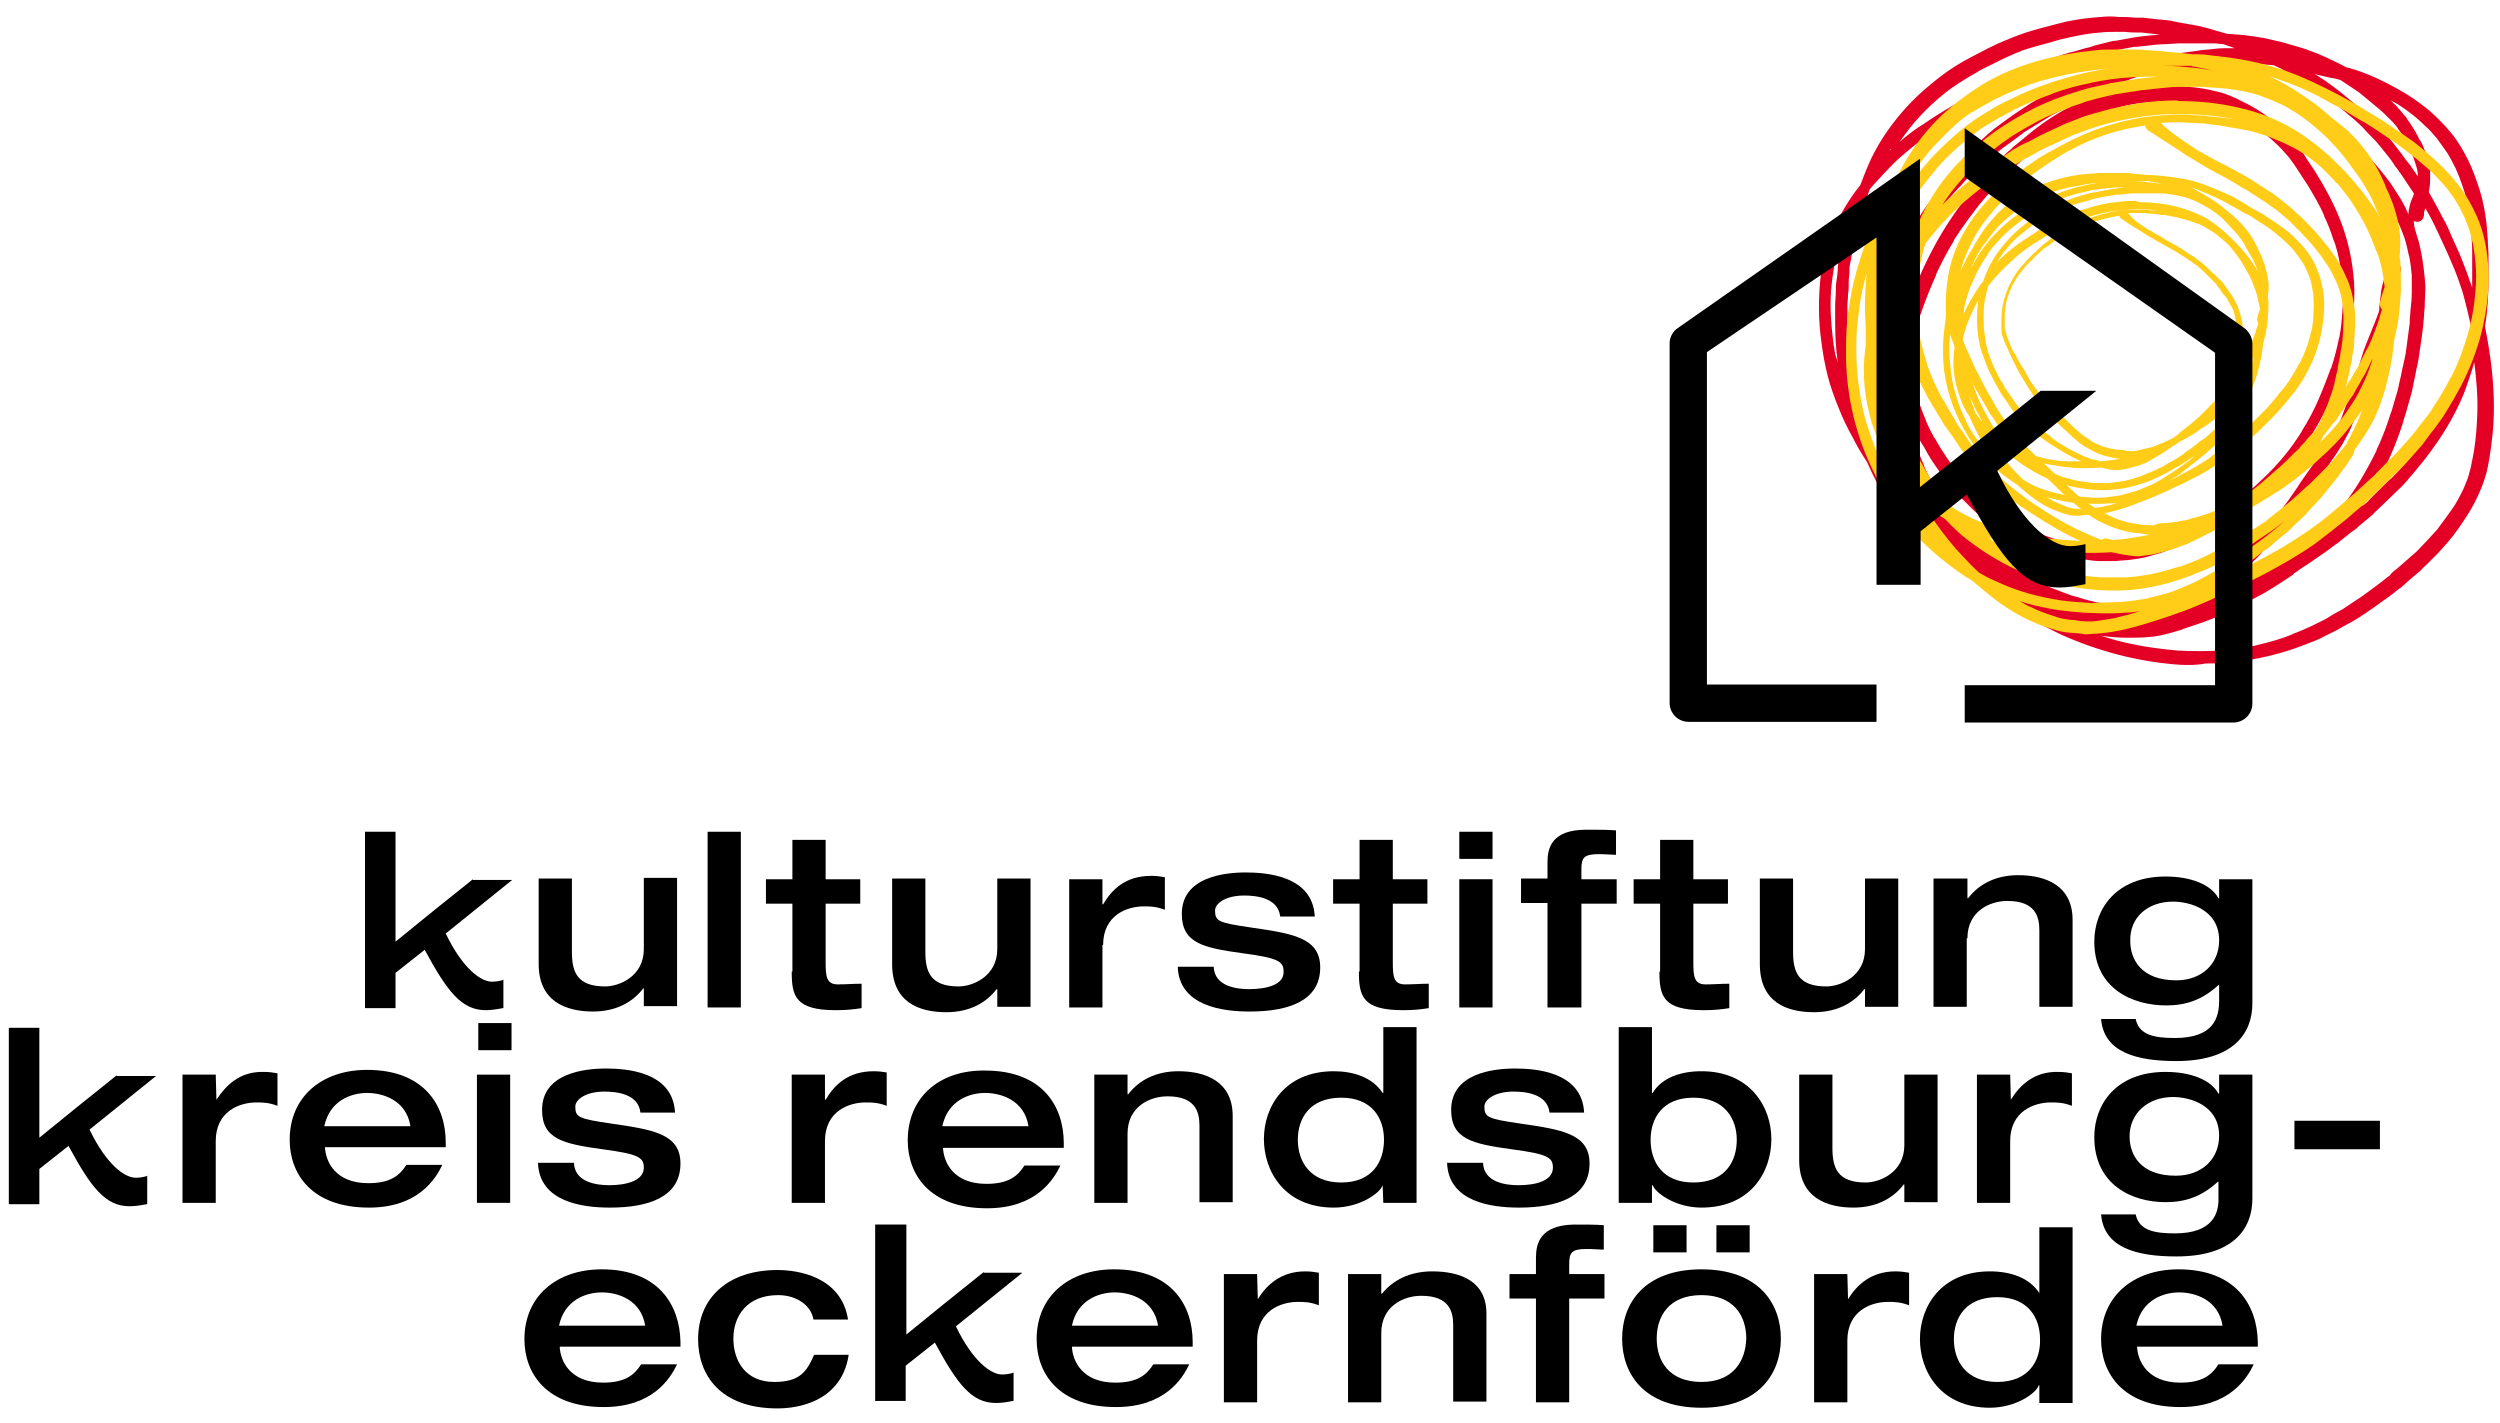 <?xml version="1.0" encoding="utf-8"?>
<!-- Generator: Adobe Illustrator 25.3.1, SVG Export Plug-In . SVG Version: 6.00 Build 0)  -->
<svg version="1.1" id="Ebene_1" xmlns="http://www.w3.org/2000/svg" xmlns:xlink="http://www.w3.org/1999/xlink" x="0px" y="0px"
	 viewBox="0 0 368.5 209.8" style="enable-background:new 0 0 368.5 209.8;" xml:space="preserve">
<style type="text/css">
	.st0{fill:#FFCD17;}
	.st1{fill:#E40025;}
</style>
<path class="st0" d="M305.5,76c-0.8-0.1-1.6-0.4-2.4-0.7c-1.6-0.6-3-1.5-4.3-2.6c-0.5-0.4-1-0.8-1.4-1.2c-0.8-0.5-1.6-1.1-2.4-1.7
	c-1.3-1-2.5-2.2-3.5-3.5c-1.1-1.3-1.9-2.8-2.7-4.3c-1.5-3.1-2.4-6.5-2.4-10c0-0.9,0-1.7,0.1-2.6c0.1-0.9,0.2-1.8,0.3-2.7
	c0.3-1.7,0.8-3.4,1.4-5c0.3-0.8,0.6-1.5,1-2.2c0.1-0.3,0.3-0.6,0.4-0.8c0.3-0.7,0.7-1.4,1.1-2c0.2-0.4,0.4-0.8,0.7-1.2
	c0.8-1.5,1.9-2.8,3-4c1.2-1.2,2.5-2.2,3.9-3c1.5-0.9,3.1-1.5,4.7-2c1.7-0.5,3.4-0.8,5.1-0.9c0.5,0,1-0.1,1.5-0.1c0.4,0,0.8,0,1.3,0
	c0.2,0,0.4,0,0.7,0c0.3,0,0.7,0,1,0c0.4,0,0.7,0,1.1,0c0.2,0,0.4,0,0.6,0.1c0.4,0,0.8,0.1,1.3,0.1c0.3,0,0.7,0.1,1,0.1
	c0.2,0,0.3,0,0.5,0c0.5,0,0.9,0.1,1.4,0.1c1.7,0.2,3.5,0.4,5.2,0.9c1.6,0.5,3.2,1.2,4.8,1.9c0.7,0.3,1.3,0.7,2,1.1
	c0.2,0.1,0.4,0.2,0.5,0.3c0.3,0.2,0.5,0.3,0.8,0.5c0.4,0.2,0.7,0.4,1.1,0.6c0.1,0.1,0.3,0.2,0.4,0.2c0.6,0.4,1.2,0.8,1.8,1.2
	c0.2,0.1,0.4,0.3,0.6,0.4c0.4,0.3,0.7,0.5,1.1,0.8c0.7,0.5,1.3,1.1,1.9,1.7c0.6,0.6,1.1,1.2,1.6,1.9c0.5,0.7,0.9,1.4,1.2,2.2
	c0.7,1.6,1,3.3,1.1,5c0,1.8-0.2,3.5-0.6,5.2c-0.4,1.7-1,3.3-1.8,4.8c-0.4,0.8-0.8,1.5-1.3,2.2c-0.3,0.4-0.5,0.8-0.8,1.1
	c-0.3,0.3-0.5,0.7-0.8,1c-0.2,0.2-0.3,0.4-0.5,0.6c-0.4,0.5-0.9,1-1.3,1.5c-0.4,0.4-0.8,0.8-1.2,1.2c-0.2,0.2-0.4,0.4-0.7,0.7
	c-0.1,0.1-0.3,0.3-0.4,0.4c-0.3,0.3-0.6,0.6-1,0.9c-0.2,0.2-0.4,0.3-0.6,0.5c-0.5,0.4-1,0.9-1.6,1.3c-0.9,0.7-1.8,1.4-2.7,2.1
	c-1.4,1-2.9,1.9-4.4,2.6c-0.8,0.4-1.5,0.8-2.3,1.1c-0.8,0.4-1.6,0.8-2.4,1.1c-0.8,0.4-1.6,0.7-2.4,1c-0.8,0.3-1.6,0.6-2.4,0.9
	c-1.6,0.5-3.3,1-5.1,1.1c-0.3,0-0.7,0-1,0C306.5,76.1,306,76,305.5,76z M307.9,75c0.7-0.1,1.3-0.2,2-0.3c0,0,0,0,0,0
	c0.7-0.2,1.5-0.3,2.2-0.6c-0.4,0.1-0.8,0.1-1.2,0.1c-1.3,0.1-2.5,0.1-3.8,0c-0.4,0-0.8-0.1-1.2-0.1c-0.5,0-1.1-0.1-1.6-0.2
	c-0.9-0.2-1.8-0.4-2.6-0.6c0.3,0.2,0.6,0.3,0.9,0.5c0,0,0,0-0.1,0c0.7,0.3,1.4,0.6,2.1,0.9c0.3,0.1,0.6,0.2,0.8,0.2
	c0.3,0.1,0.7,0.1,1,0.1C306.8,75.1,307.4,75.1,307.9,75z M310.5,73.3C310.5,73.3,310.5,73.3,310.5,73.3
	C310.5,73.3,310.5,73.3,310.5,73.3C310.5,73.3,310.5,73.3,310.5,73.3C310.5,73.3,310.5,73.3,310.5,73.3c0.7-0.1,1.5-0.2,2.2-0.3
	c0,0,0,0-0.1,0c0.7-0.2,1.5-0.4,2.2-0.6c0.8-0.3,1.5-0.6,2.2-0.9c0,0,0,0,0,0c0.9-0.4,1.7-0.9,2.6-1.5c0.5-0.3,1-0.6,1.4-0.9
	c0.6-0.4,1.2-0.9,1.8-1.3c0.1-0.1,0.2-0.1,0.2-0.2c0.2-0.2,0.4-0.3,0.6-0.5c0.3-0.2,0.6-0.5,0.9-0.7c0,0,0.1-0.1,0.1-0.1
	c-0.3,0.3-0.6,0.5-1,0.8c-0.6,0.4-1.2,0.8-1.8,1.2c-0.2,0.1-0.3,0.2-0.5,0.3c-0.4,0.2-0.7,0.4-1.1,0.6c-0.3,0.2-0.5,0.3-0.8,0.5
	c-0.8,0.4-1.5,0.7-2.3,1.1c-1.6,0.6-3.2,1.1-4.9,1.3c-1.7,0.2-3.5,0.2-5.2-0.1c-0.9-0.1-1.7-0.3-2.5-0.5c-0.8-0.2-1.6-0.5-2.4-0.8
	c-1.5-0.7-3-1.5-4.4-2.5c-0.9-0.7-1.8-1.4-2.5-2.2c-0.4-0.3-0.8-0.5-1.2-0.8c-0.3-0.2-0.6-0.5-0.8-0.7c0.3,0.5,0.6,0.9,0.9,1.4
	c0,0,0,0,0-0.1c0.7,1,1.4,1.9,2.1,2.8c0,0,0,0,0,0c0.6,0.7,1.3,1.4,2,2.1c0.4,0.2,0.8,0.5,1.2,0.7c0,0,0,0,0,0
	c0.6,0.3,1.3,0.6,2,0.8c0.8,0.3,1.7,0.5,2.6,0.7c0.8,0.2,1.6,0.3,2.4,0.3c0.5,0,1,0.1,1.5,0.1C308.6,73.4,309.6,73.4,310.5,73.3z
	 M310.9,71.2C310.9,71.2,310.9,71.2,310.9,71.2C310.9,71.2,310.9,71.2,310.9,71.2C310.9,71.2,310.9,71.2,310.9,71.2
	C310.9,71.2,310.9,71.2,310.9,71.2c0.7-0.1,1.5-0.2,2.2-0.3c0,0,0,0,0,0c0.8-0.2,1.6-0.4,2.4-0.7c0,0,0,0,0,0c0,0,0,0,0,0
	c0,0,0,0,0,0c0,0,0,0,0,0c1-0.4,2-0.8,3-1.3c0,0,0,0,0,0c0.2-0.1,0.5-0.2,0.7-0.4c0.2-0.1,0.5-0.3,0.7-0.4c0.4-0.2,0.8-0.4,1.2-0.7
	c0.3-0.2,0.7-0.4,1-0.7c0.2-0.2,0.5-0.3,0.7-0.5c0.1-0.1,0.2-0.1,0.3-0.2c0.3-0.3,0.7-0.5,1-0.8c0.2-0.2,0.4-0.3,0.7-0.5
	c0.1-0.1,0.2-0.1,0.3-0.2c0.6-0.5,1.2-1.1,1.8-1.6c0.3-0.3,0.7-0.7,1-1c0.2-0.2,0.4-0.4,0.6-0.6c0.3-0.3,0.5-0.5,0.7-0.8
	c0.3-0.3,0.6-0.7,0.8-1c0.3-0.4,0.5-0.9,0.7-1.3c0,0,0,0,0,0c0.1-0.3,0.3-0.5,0.4-0.8c0.1-0.2,0.2-0.4,0.3-0.6
	c0.1-0.2,0.1-0.4,0.2-0.6c-0.4,0.6-0.8,1.2-1.3,1.8c-0.8,1-1.7,1.9-2.6,2.7c-0.3,0.3-0.6,0.5-0.9,0.8c-0.1,0.1-0.3,0.2-0.4,0.3
	c-0.3,0.3-0.7,0.5-1,0.8c-0.2,0.1-0.3,0.2-0.5,0.3c-0.3,0.2-0.7,0.4-1,0.7c-0.2,0.1-0.4,0.3-0.6,0.4c-0.6,0.3-1.2,0.7-1.8,1
	c-0.2,0.1-0.4,0.2-0.5,0.3c-0.1,0.1-0.2,0.1-0.3,0.2c-0.2,0.1-0.3,0.2-0.5,0.3c-0.2,0.2-0.5,0.3-0.7,0.5c-0.3,0.2-0.6,0.4-0.9,0.6
	c-0.2,0.1-0.5,0.3-0.7,0.4c-0.3,0.2-0.7,0.4-1,0.6c-0.4,0.2-0.7,0.4-1.1,0.5c-0.4,0.2-0.8,0.3-1.2,0.4c-0.4,0.1-0.8,0.2-1.1,0.3
	c-0.4,0.1-0.8,0.1-1.3,0.2c-0.4,0-0.8,0-1.2-0.1c-0.4-0.1-0.8-0.1-1.3-0.3c0,0,0,0,0,0c-0.8,0.1-1.6,0.1-2.4,0.1c-0.3,0-0.6,0-0.9,0
	c-0.4,0-0.8,0-1.2-0.1c-0.6,0-1.2-0.1-1.7-0.2c-1.6-0.2-3.1-0.5-4.6-1.1c0,0,0.1,0.1,0.1,0.1c0.8,0.5,1.6,1,2.5,1.5c0,0,0,0,0,0
	c0.7,0.4,1.5,0.7,2.3,1c0,0,0,0-0.1,0c0.7,0.2,1.4,0.4,2.2,0.6c0.9,0.2,1.9,0.3,2.8,0.4c0,0,0,0,0,0c0,0,0,0,0,0c0,0,0,0,0,0
	c0,0,0,0,0,0C309.3,71.2,310.1,71.2,310.9,71.2z M330.3,60.9c-0.2,0.3-0.4,0.5-0.5,0.8c-0.2,0.3-0.4,0.6-0.6,0.9
	c-0.1,0.2-0.3,0.3-0.4,0.5c-0.3,0.3-0.5,0.6-0.8,1c-0.1,0.1-0.2,0.3-0.4,0.4c-0.3,0.3-0.6,0.6-0.9,0.9c-0.1,0.1-0.2,0.3-0.4,0.4
	c-0.3,0.3-0.6,0.5-0.9,0.8c-0.2,0.2-0.4,0.4-0.6,0.5c-0.2,0.2-0.5,0.4-0.7,0.6c-0.3,0.2-0.6,0.5-0.9,0.7c-0.1,0.1-0.3,0.2-0.4,0.3
	c-0.3,0.3-0.7,0.5-1,0.8c-0.2,0.1-0.3,0.3-0.5,0.4c-0.5,0.3-1.1,0.7-1.6,1c0.5-0.3,1-0.5,1.6-0.8c0,0,0,0-0.1,0
	c1.6-0.8,3.2-1.7,4.8-2.8c0,0,0,0-0.1,0c1-0.7,2-1.5,3-2.3c0.5-0.4,1.1-0.9,1.6-1.3c0.5-0.4,1-0.9,1.4-1.3c0.1-0.1,0.3-0.3,0.4-0.4
	c0.2-0.2,0.4-0.4,0.7-0.7c0.4-0.4,0.8-0.8,1.2-1.2c0.4-0.5,0.9-1,1.3-1.5c0.3-0.4,0.5-0.7,0.8-1c0.2-0.2,0.3-0.4,0.5-0.6
	c0.2-0.2,0.3-0.5,0.5-0.7c0.6-0.9,1.1-1.8,1.6-2.7c0,0,0,0,0,0.1c0.4-0.8,0.8-1.7,1.1-2.5c0.3-0.8,0.5-1.7,0.7-2.5c0,0,0,0,0,0.1
	c0.2-0.9,0.3-1.8,0.3-2.6c0,0,0,0,0,0.1c0-0.8,0.1-1.6,0-2.4c0,0,0,0,0,0.1c0-0.6-0.1-1.1-0.2-1.7c-0.1-0.5-0.2-1-0.4-1.5
	c-0.2-0.5-0.4-0.9-0.6-1.4c-0.2-0.4-0.5-0.9-0.8-1.3c-0.3-0.4-0.6-0.8-0.9-1.2c0,0,0,0,0,0c0,0,0,0,0,0c0,0,0,0,0,0c0,0,0,0,0,0
	c-0.5-0.6-1.1-1.1-1.6-1.6c0,0,0,0,0,0c0,0,0,0,0,0c0,0,0,0,0,0c0,0,0,0,0,0c-0.8-0.7-1.5-1.3-2.4-1.9c-0.6-0.4-1.1-0.7-1.7-1.1
	c-0.4-0.3-0.9-0.6-1.4-0.8c-0.5-0.3-0.9-0.5-1.4-0.8c-0.6-0.3-1.2-0.7-1.8-1c-0.1-0.1-0.2-0.1-0.4-0.2c0,0,0,0,0,0
	c-1.2-0.6-2.4-1.1-3.6-1.6c0,0,0,0,0,0c-0.3-0.1-0.6-0.2-0.9-0.3c1,0.5,2,1.1,3,1.7c0.8,0.5,1.6,1.1,2.4,1.8c0.5,0.4,1,0.8,1.5,1.3
	c1.2,1.1,2.2,2.5,2.9,4c0.2,0.4,0.3,0.7,0.5,1.1c0,0,0,0,0,0c0.2,0.3,0.3,0.6,0.4,1c0.2,0.4,0.3,0.8,0.4,1.2
	c0.2,0.8,0.4,1.6,0.4,2.4c0,0.4,0,0.8-0.1,1.2c0,0.1,0,0.3,0,0.4c0.1,0.9,0.1,1.8,0,2.6c0,0.9-0.1,1.7-0.3,2.6
	c0,0.3-0.1,0.6-0.2,0.9c-0.1,0.3-0.1,0.6-0.2,0.8c-0.1,0.5-0.1,1-0.2,1.5c-0.3,1.7-0.7,3.4-1.4,5c-0.4,0.9-1,1.8-1.6,2.7
	c-0.1,0.1-0.1,0.2-0.2,0.3C330.6,60.4,330.5,60.6,330.3,60.9z M306.4,68c0.1,0,0.3,0,0.4,0c-1.5-0.6-2.9-1.5-4.2-2.3
	c-1.4-0.9-2.8-1.9-4-3.1c-0.6-0.6-1.2-1.2-1.7-1.8c-0.3-0.4-0.6-0.8-0.9-1.3c-0.2-0.3-0.5-0.7-0.7-1c-0.1-0.1-0.2-0.3-0.3-0.4
	c0-0.1-0.1-0.1-0.1-0.2c-0.3-0.6-0.7-1.2-1-1.8c-0.1-0.2-0.2-0.4-0.3-0.6c-0.2-0.4-0.4-0.8-0.6-1.2c-0.3-0.8-0.6-1.6-0.9-2.4
	c-0.5-1.6-0.7-3.4-0.7-5.1c0-0.8,0.1-1.7,0.2-2.5c-0.3,0.4-0.5,0.9-0.7,1.3c-0.4,0.8-0.7,1.5-1,2.3c-0.2,0.7-0.5,1.5-0.6,2.2
	c0,0.1,0,0.2-0.1,0.3c0.1,0.5,0.2,1.1,0.3,1.6c0,0,0,0,0-0.1c0.1,0.5,0.2,1,0.3,1.5c0.1,0.2,0.1,0.5,0.2,0.7c0.1,0.3,0.2,0.7,0.3,1
	c0,0.1,0.1,0.3,0.1,0.4c0,0,0,0,0,0c0,0,0,0,0,0c0.3,0.7,0.5,1.4,0.8,2.2c0,0,0,0,0,0c0,0,0,0,0,0c0.3,0.9,0.7,1.8,1.2,2.7
	c0.4,0.8,0.9,1.7,1.4,2.5c0,0,0,0,0,0c0.4,0.7,0.9,1.3,1.4,1.9c0.1,0.1,0.2,0.3,0.4,0.4c0.4,0.3,0.9,0.5,1.3,0.8
	c0.7,0.3,1.4,0.6,2.1,0.9c0,0,0,0,0,0c0,0,0,0,0,0c0,0,0,0,0,0c0,0,0,0,0,0c0.9,0.3,1.7,0.5,2.6,0.7c0,0,0,0-0.1,0
	c1.1,0.2,2.2,0.4,3.2,0.4C305.4,68,305.9,68,306.4,68z M309.6,68c1-0.1,2-0.2,3-0.4c0.1,0,0.2,0,0.2,0c-0.2,0-0.4,0-0.6,0
	c-0.1,0-0.3,0-0.4-0.1c-0.2,0-0.4,0-0.6-0.1c-0.8-0.1-1.6-0.4-2.3-0.7c-0.4-0.2-0.7-0.4-1.1-0.6c-0.1-0.1-0.3-0.2-0.4-0.2
	c-0.1-0.1-0.2-0.1-0.3-0.2c-0.3-0.2-0.5-0.4-0.8-0.6c-0.2-0.2-0.5-0.4-0.7-0.6c-0.4-0.4-0.9-0.8-1.3-1.2c-0.9-0.8-1.7-1.6-2.6-2.5
	c-0.2-0.2-0.4-0.4-0.6-0.6c-0.2-0.2-0.4-0.4-0.5-0.6c0,0,0,0,0,0c0-0.1-0.1-0.1-0.1-0.2c0,0,0,0,0,0c0,0,0,0,0,0c0,0,0,0,0,0
	c-0.1-0.1-0.2-0.2-0.2-0.3c-0.1-0.1-0.2-0.2-0.2-0.3c-0.2-0.2-0.4-0.5-0.5-0.7c-0.2-0.3-0.4-0.6-0.6-0.9c-0.1-0.2-0.2-0.3-0.3-0.5
	c-0.4-0.6-0.7-1.2-1.1-1.8c-0.1-0.3-0.3-0.5-0.4-0.8c-0.2-0.4-0.4-0.8-0.6-1.2c-0.4-0.8-0.7-1.6-1.1-2.4c-0.1-0.4-0.3-0.8-0.4-1.1
	c-0.1-0.4-0.1-0.8-0.1-1.2c0-0.8,0-1.7,0.1-2.5c0.2-1.7,0.8-3.3,1.7-4.8c0.4-0.7,0.9-1.4,1.5-2c0.3-0.3,0.5-0.6,0.8-0.9
	c0.1-0.1,0.3-0.3,0.4-0.4c0.1-0.1,0.1-0.1,0.2-0.2c0.3-0.2,0.5-0.5,0.8-0.7c0.2-0.2,0.3-0.3,0.5-0.5c0.3-0.2,0.6-0.5,0.9-0.7
	c0.2-0.1,0.3-0.3,0.5-0.4c0.3-0.2,0.7-0.4,1-0.7c0.2-0.1,0.3-0.2,0.5-0.3c0.4-0.2,0.7-0.4,1.1-0.6c1.2-0.7,2.4-1.2,3.7-1.6
	c1.6-0.5,3.3-0.9,5-1c0.4,0,0.8,0,1.2,0c0.3,0,0.6,0,0.9,0c0.4,0,0.8,0,1.1,0.1c0.2,0,0.5,0,0.7,0c0.4,0,0.8,0.1,1.2,0.1
	c0.2,0,0.4,0,0.6,0.1c0.2,0,0.4,0.1,0.6,0.1c-0.1,0-0.1,0-0.2,0c-1-0.2-1.9-0.3-2.9-0.4c0,0,0,0,0,0c-1.1-0.1-2.3-0.1-3.4,0
	c0,0,0,0,0,0c-1,0.1-2,0.2-3,0.4c-1.2,0.2-2.3,0.6-3.4,0.9c0,0,0,0,0,0c-0.3,0.1-0.6,0.2-0.9,0.3c-0.2,0.1-0.4,0.1-0.5,0.2
	c-0.2,0.1-0.4,0.2-0.7,0.3c-0.5,0.2-0.9,0.4-1.4,0.6c-0.3,0.2-0.7,0.4-1,0.6c-0.2,0.1-0.5,0.3-0.7,0.4c-0.1,0.1-0.2,0.1-0.3,0.2
	c-0.7,0.4-1.4,0.9-2.1,1.3c-1,0.7-2,1.4-2.9,2.3c0,0,0,0,0,0c-0.9,0.8-1.7,1.6-2.5,2.5c-0.3,0.4-0.7,0.8-1,1.2
	c-0.2,0.5-0.3,1.1-0.4,1.6c0,0,0,0,0-0.1c-0.2,0.8-0.3,1.6-0.3,2.5c0,0.7,0,1.5,0,2.2c0,0,0,0,0-0.1c0.1,0.8,0.2,1.5,0.3,2.3
	c0,0,0,0,0,0c0.2,0.7,0.3,1.4,0.6,2.1c0,0,0,0,0,0c0,0,0,0,0,0c0,0,0,0,0,0c0,0,0,0,0,0c0.3,0.8,0.6,1.6,1,2.3c0,0,0,0,0,0
	c0.1,0.3,0.3,0.6,0.4,0.8c0.1,0.2,0.2,0.4,0.4,0.6c0.1,0.3,0.3,0.5,0.4,0.8c0.1,0.1,0.1,0.2,0.2,0.3c0.3,0.4,0.6,0.9,0.9,1.3
	c0.5,0.7,1,1.4,1.5,2c0.5,0.6,1.1,1.2,1.7,1.7c0,0,0,0,0,0c0.9,0.8,1.9,1.5,2.8,2.2c0,0,0,0-0.1,0c1.1,0.8,2.3,1.5,3.5,2.1
	c0.8,0.4,1.5,0.7,2.3,1C308.8,67.7,309.2,67.9,309.6,68z M293.5,67.1c-0.5-0.7-0.9-1.4-1.4-2.1c-0.7-1.2-1.3-2.4-1.8-3.6
	c-0.4-0.6-0.8-1.3-1.1-2c-0.3-0.8-0.6-1.6-0.8-2.4c-0.5-1.9-0.6-3.8-0.3-5.8c0-0.6,0-1.2,0-1.8c-0.1-1.4-0.1-2.8,0.1-4.2
	c0-0.1,0-0.1,0-0.2c-0.1,0.5-0.2,0.9-0.3,1.4c0,0,0,0,0,0c-0.2,1.1-0.4,2.3-0.5,3.4c-0.1,1.1-0.1,2.2,0,3.3c0.1,1.1,0.2,2.1,0.4,3.2
	c0,0,0,0,0,0c0.2,1,0.5,2,0.8,2.9c0,0,0,0,0,0c0.3,1,0.8,1.9,1.2,2.9c0.4,0.9,0.9,1.7,1.5,2.5c0.5,0.7,1,1.3,1.5,1.9
	C293,66.6,293.2,66.8,293.5,67.1z M314.3,66.5c0.4,0,0.8-0.1,1.2-0.2c0.1,0,0.3-0.1,0.4-0.1c0.1,0,0.3-0.1,0.4-0.1
	c0.2,0,0.3-0.1,0.5-0.1c0.1,0,0.3-0.1,0.4-0.1c0,0,0,0,0,0c0.3-0.1,0.5-0.2,0.8-0.3c0.4-0.2,0.8-0.3,1.2-0.5
	c0.4-0.2,0.8-0.4,1.2-0.6c0,0,0.1,0,0.1-0.1c0.4-0.2,0.7-0.5,1-0.8c0.3-0.2,0.6-0.5,0.9-0.7c0.1-0.1,0.3-0.2,0.4-0.3
	c0.5-0.4,0.9-0.8,1.4-1.2c0.5-0.5,1-1,1.5-1.5c0.1-0.1,0.1-0.2,0.2-0.2c0.2-0.2,0.3-0.4,0.5-0.5c0.2-0.3,0.5-0.5,0.7-0.8
	c0,0,0,0,0,0c0.1-0.2,0.2-0.3,0.3-0.5c0.1-0.1,0.2-0.3,0.2-0.4c0.1-0.1,0.1-0.3,0.2-0.4c0.1-0.3,0.3-0.6,0.4-0.9
	c0.1-0.2,0.1-0.3,0.2-0.5c0.1-0.2,0.1-0.3,0.2-0.5c0,0,0,0,0,0c0.1-0.4,0.2-0.7,0.3-1.1c0.1-0.2,0.1-0.4,0.1-0.6
	c0-0.2,0.1-0.4,0.1-0.6c0.1-0.3,0.1-0.6,0.2-0.9c0-0.2,0.1-0.5,0.1-0.7c0-0.3,0.1-0.5,0.1-0.8c0-0.3,0-0.6,0.1-0.9c0-0.5,0-1,0-1.5
	c0-0.4-0.1-0.7-0.1-1.1c-0.1-0.3-0.1-0.6-0.2-0.9c-0.1-0.4-0.3-0.8-0.5-1.1c-0.3-0.5-0.5-1-0.9-1.5c0,0,0,0,0,0.1
	c-0.2-0.3-0.5-0.6-0.7-1c-0.2-0.2-0.4-0.4-0.5-0.7c-0.3-0.3-0.6-0.6-0.9-0.9c-0.2-0.2-0.3-0.3-0.5-0.5c-0.2-0.2-0.3-0.3-0.5-0.5
	c-0.3-0.3-0.7-0.6-1-0.9c-0.1,0-0.1-0.1-0.2-0.1c-0.1-0.1-0.3-0.2-0.4-0.3c-0.2-0.1-0.4-0.3-0.6-0.4c-0.4-0.3-0.9-0.6-1.4-0.9
	c-0.3-0.2-0.6-0.4-1-0.6c-0.2-0.1-0.5-0.3-0.7-0.4c-1-0.6-2-1.1-3-1.7c-0.3-0.2-0.6-0.4-0.9-0.6c-0.3-0.2-0.7-0.4-1-0.6
	c-0.7-0.4-1.3-0.9-2-1.3c-0.1-0.1-0.2-0.2-0.2-0.4c-0.4,0.1-0.7,0.1-1.1,0.2c-0.9,0.2-1.8,0.4-2.7,0.7c0,0,0,0,0,0
	c-0.9,0.3-1.7,0.7-2.6,1.1c-0.6,0.3-1.2,0.7-1.9,1c-0.1,0-0.1,0.1-0.2,0.1c-0.2,0.1-0.3,0.2-0.5,0.3c-0.3,0.2-0.5,0.3-0.8,0.5
	c-0.4,0.3-0.9,0.7-1.4,1c-0.4,0.4-0.8,0.7-1.2,1.1c-0.1,0-0.1,0.1-0.2,0.2c-0.1,0.1-0.2,0.3-0.4,0.4c-0.2,0.2-0.5,0.5-0.7,0.7
	c0,0,0,0,0,0c-0.4,0.5-0.8,1-1.2,1.5c0,0,0,0,0,0c-0.3,0.4-0.5,0.9-0.8,1.3c0,0,0,0,0,0c-0.2,0.4-0.4,0.9-0.6,1.4
	c-0.2,0.5-0.3,0.9-0.4,1.4c-0.1,0.5-0.2,1.1-0.2,1.7c0,0.6,0,1.3,0,1.9c0,0.2,0,0.3,0.1,0.4c0.1,0.3,0.1,0.5,0.2,0.8
	c0.2,0.5,0.3,0.9,0.5,1.3c0.2,0.5,0.4,1,0.7,1.4c0,0,0,0,0-0.1c0.3,0.7,0.7,1.4,1.1,2c0.3,0.4,0.5,0.9,0.8,1.4
	c0.1,0.2,0.3,0.5,0.4,0.7c0.2,0.3,0.5,0.7,0.7,1c0.2,0.3,0.5,0.6,0.7,0.9c0,0,0,0,0,0c0.1,0.1,0.2,0.2,0.3,0.3c0,0,0,0,0,0
	c0.1,0.1,0.1,0.1,0.2,0.2c0,0,0,0,0,0c0.7,0.8,1.6,1.6,2.4,2.4c0.8,0.8,1.6,1.5,2.4,2.3c0.2,0.2,0.5,0.4,0.7,0.6
	c0.3,0.2,0.5,0.4,0.8,0.6c0.2,0.1,0.4,0.2,0.6,0.4c0.1,0.1,0.2,0.1,0.3,0.2c0.1,0.1,0.2,0.1,0.4,0.2c0.4,0.2,0.7,0.3,1.1,0.5
	c0.4,0.1,0.7,0.2,1.1,0.3c0.4,0.1,0.7,0.1,1.1,0.2c0.1,0,0.2,0,0.4,0c0.1,0,0.3,0,0.4,0c0,0,0,0-0.1,0
	C313.5,66.5,313.9,66.5,314.3,66.5z M292.2,62.2c-0.3-0.6-0.6-1.2-0.9-1.7c-0.2-0.4-0.4-0.8-0.6-1.3c-0.1-0.3-0.3-0.6-0.4-1
	c0.1,0.5,0.3,0.9,0.4,1.4c0,0,0,0,0,0c0.2,0.4,0.3,0.9,0.5,1.3c0.1,0.1,0.1,0.2,0.2,0.3c0,0,0,0,0,0c0,0,0,0,0,0c0,0,0,0,0,0
	c0,0,0,0,0,0C291.7,61.5,291.9,61.9,292.2,62.2z M327.7,59.4c0,0.1-0.1,0.1-0.1,0.2c0.4-0.4,0.8-0.8,1.2-1.2c0,0,0,0,0,0
	c0.5-0.6,1-1.2,1.4-1.8c0.4-0.6,0.7-1.2,1.1-1.8c0,0,0,0,0,0c0.3-0.7,0.7-1.4,0.9-2.2c0,0,0,0,0,0c0-0.1,0-0.1,0.1-0.2
	c-0.2,0.3-0.3,0.6-0.5,1c-0.1,0.2-0.2,0.3-0.3,0.5c-0.2,0.4-0.4,0.7-0.7,1.1c-0.1,0.2-0.2,0.4-0.4,0.6c0,0,0,0,0,0c0,0,0,0,0,0.1
	c0,0,0,0,0,0c0,0,0,0,0,0c-0.4,0.6-0.8,1.2-1.2,1.8c0,0,0,0,0-0.1c-0.1,0.2-0.3,0.4-0.5,0.6c-0.3,0.3-0.5,0.7-0.8,1
	c0,0-0.1,0.1-0.1,0.1C327.9,59.2,327.8,59.3,327.7,59.4z M316.3,33.6c0.2,0.2,0.5,0.3,0.7,0.4c0.2,0.1,0.4,0.3,0.6,0.4
	c0.6,0.3,1.2,0.6,1.7,1c1,0.5,2,1.1,2.9,1.7c0.3,0.2,0.5,0.4,0.8,0.5c0.1,0.1,0.2,0.1,0.3,0.2c0.2,0.1,0.4,0.3,0.5,0.4
	c0.2,0.1,0.4,0.3,0.6,0.4c0.3,0.3,0.6,0.5,0.9,0.8c0.2,0.2,0.4,0.4,0.6,0.6c0.2,0.2,0.4,0.4,0.6,0.5c0.3,0.3,0.5,0.6,0.8,0.8
	c0.2,0.2,0.4,0.4,0.5,0.6c0.1,0.1,0.2,0.3,0.3,0.4c0.2,0.2,0.3,0.5,0.5,0.7c0.5,0.7,0.9,1.4,1.2,2.1c0.3,0.7,0.5,1.5,0.7,2.3
	c0.1,0.7,0.1,1.5,0,2.2c0,0.3-0.1,0.7-0.1,1c0,0.3-0.1,0.6-0.1,0.9c0,0.3-0.1,0.5-0.1,0.8c-0.1,0.3-0.1,0.6-0.2,0.8
	c-0.1,0.4-0.2,0.7-0.2,1.1c0,0.1-0.1,0.2-0.1,0.3c0,0,0,0,0,0.1c0,0,0,0,0,0c0.1-0.2,0.3-0.5,0.4-0.7c0.2-0.3,0.4-0.7,0.6-1
	c0.2-0.5,0.5-1,0.7-1.4c0.1-0.2,0.2-0.4,0.3-0.6c0.3-0.6,0.5-1.3,0.8-2c0,0,0,0,0,0c0,0,0,0,0,0c0,0,0,0,0-0.1c0,0,0,0,0,0
	c0.1-0.4,0.3-0.8,0.4-1.2c-0.1,0-0.1-0.1-0.1-0.2c-0.1-0.1-0.1-0.3-0.1-0.4c0.1-0.5,0.2-0.9,0.4-1.3c0-0.4-0.1-0.8-0.2-1.2
	c0,0,0,0,0,0c-0.1-0.6-0.3-1.3-0.5-1.9c0,0,0,0,0,0.1c-0.2-0.7-0.5-1.3-0.8-2c0,0,0,0,0,0c-0.4-0.7-0.8-1.4-1.2-2.1c0,0,0,0,0,0
	c0,0,0,0,0,0c0,0,0,0,0,0c0,0,0,0,0,0c-0.4-0.6-0.9-1.3-1.4-1.9c0,0,0,0,0,0c-0.4-0.5-0.9-1-1.4-1.4c-0.5-0.4-0.9-0.8-1.4-1.1
	c-0.5-0.3-1-0.6-1.5-0.9c-0.6-0.3-1.2-0.5-1.8-0.7c0,0,0,0,0,0c-0.7-0.2-1.4-0.4-2.2-0.6c-0.5-0.1-1.1-0.2-1.6-0.3
	c-0.1,0-0.2,0-0.3,0c-0.2,0-0.4,0-0.6-0.1c-0.3,0-0.6-0.1-0.8-0.1c-0.4,0-0.9,0-1.3-0.1c-0.7,0-1.5,0-2.2,0c-0.1,0-0.2,0-0.2,0
	C314.5,32.5,315.4,33,316.3,33.6z M289.4,46.4c0.6-1.4,1.4-2.8,2.3-4.1c0.2-0.3,0.4-0.6,0.6-0.8c0.5-1.5,1.2-2.9,2.1-4.2
	c1-1.4,2.1-2.6,3.4-3.7c1.3-1.1,2.8-2.1,4.3-2.9c1.5-0.8,3.1-1.4,4.7-1.9c0.7-0.2,1.5-0.4,2.2-0.5c0.2,0,0.4-0.1,0.6-0.1
	c0.3-0.1,0.7-0.1,1-0.2c0.4-0.1,0.7-0.1,1.1-0.2c0.2,0,0.3,0,0.5-0.1c0.4,0,0.8-0.1,1.2-0.1c-0.8,0-1.6,0-2.3,0.1c0,0,0,0,0,0
	c-1.2,0.1-2.3,0.2-3.5,0.5c0,0,0,0,0.1,0c-1.2,0.2-2.3,0.6-3.4,0.9c0,0,0,0,0.1,0c-1.1,0.4-2.2,0.8-3.3,1.4c0,0,0,0,0,0
	c-0.9,0.5-1.8,0.9-2.6,1.5c0,0,0,0,0.1,0c-0.8,0.6-1.6,1.2-2.3,1.8c0,0,0,0,0,0c-0.7,0.6-1.4,1.3-2,2c0,0,0,0,0,0
	c-0.6,0.6-1.1,1.3-1.5,2c0,0,0,0,0,0c-0.5,0.7-0.9,1.4-1.3,2.2c0,0,0,0,0-0.1c-0.4,0.9-0.8,1.8-1.2,2.7c0,0,0,0,0,0
	c-0.3,0.9-0.6,1.9-0.8,2.9c0,0,0,0,0-0.1C289.5,45.7,289.5,46.1,289.4,46.4z M315.4,29.8c1.7,0,3.5,0.2,5.2,0.6
	c1.6,0.4,3.2,1,4.7,1.8c1.4,0.9,2.7,2,3.9,3.2c1.2,1.2,2.3,2.5,3.2,3.9c0.1,0.2,0.3,0.5,0.4,0.7c-0.2-0.6-0.4-1.1-0.7-1.7
	c-0.4-0.7-0.8-1.4-1.2-2.1c0,0,0,0,0,0c0,0,0,0,0,0c0,0,0,0,0-0.1c0,0,0,0,0,0c-0.5-0.8-1.1-1.6-1.8-2.3c-0.5-0.5-1-1.1-1.5-1.6
	c0,0,0,0,0,0c-0.6-0.5-1.1-0.9-1.7-1.3c-0.5-0.3-1-0.6-1.6-0.9c-0.5-0.3-1-0.5-1.6-0.7c0,0,0,0,0.1,0c-0.6-0.2-1.3-0.4-2-0.5
	c-0.9-0.2-1.7-0.3-2.6-0.3c-0.3,0-0.6,0-0.9,0c-0.3,0-0.5,0-0.8,0c-0.2,0-0.5,0-0.7,0c-0.5,0-1,0-1.6,0c-0.8,0.1-1.5,0.2-2.3,0.2
	c-0.1,0-0.2,0-0.4,0.1c-0.3,0-0.5,0.1-0.8,0.1c-0.4,0.1-0.7,0.1-1.1,0.2c-0.5,0.1-1,0.2-1.6,0.4c-0.2,0.1-0.4,0.1-0.7,0.2
	c-0.2,0.1-0.5,0.1-0.7,0.2c-0.4,0.1-0.7,0.2-1.1,0.3c0,0,0,0,0,0c-1,0.3-1.9,0.7-2.8,1.2c-0.9,0.4-1.7,0.9-2.6,1.5c0,0,0,0,0,0
	c0,0,0,0,0,0c0,0,0,0-0.1,0c0,0,0,0,0,0c-0.8,0.6-1.6,1.2-2.3,1.8c-0.6,0.5-1.2,1.1-1.7,1.7c0,0,0,0,0,0c-0.5,0.6-0.9,1.1-1.3,1.7
	c0,0,0,0,0,0c0,0,0,0,0,0c0,0,0,0,0,0c0,0,0,0,0,0c-0.1,0.2-0.2,0.4-0.4,0.6c0.1-0.1,0.2-0.2,0.3-0.3c1.2-1.2,2.6-2.3,4-3.2
	c0.2-0.1,0.4-0.3,0.6-0.4c0.4-0.2,0.7-0.5,1.1-0.7c0.1-0.1,0.3-0.2,0.4-0.3c0.3-0.2,0.6-0.3,0.9-0.5c0.5-0.3,1-0.5,1.5-0.8
	c0.6-0.3,1.3-0.6,1.9-0.9c0.2-0.1,0.3-0.1,0.5-0.2c0.2-0.1,0.4-0.1,0.6-0.2c0.4-0.2,0.8-0.3,1.3-0.4c0.8-0.3,1.7-0.5,2.5-0.7
	c1.6-0.3,3.3-0.5,4.9-0.5C315.3,29.8,315.3,29.8,315.4,29.8z M290.5,39.6c0.7-1.4,1.5-2.7,2.5-3.9c1.1-1.3,2.3-2.5,3.6-3.5
	c0.7-0.5,1.3-1,2-1.4c0.7-0.4,1.4-0.8,2.2-1.2c1.6-0.8,3.2-1.4,4.9-1.9c1.2-0.3,2.3-0.6,3.5-0.7c-0.2,0-0.3,0-0.5,0
	c-0.2,0-0.5,0-0.7,0.1c-0.4,0-0.8,0.1-1.2,0.2c-0.4,0.1-0.9,0.2-1.3,0.2c0,0,0,0,0.1,0c-1.1,0.2-2.2,0.5-3.3,0.9c0,0,0,0,0.1,0
	c-0.9,0.3-1.9,0.7-2.8,1.2c0,0,0,0,0.1,0c-0.8,0.4-1.5,0.8-2.3,1.3c0,0,0,0,0.1,0c-0.6,0.4-1.2,0.9-1.8,1.4c-0.6,0.5-1.1,1-1.6,1.6
	c-0.6,0.7-1.1,1.4-1.6,2.1c0,0,0,0,0-0.1c-0.3,0.5-0.6,0.9-0.9,1.4C291.2,38,290.8,38.8,290.5,39.6z M316.1,26.8
	c0.8,0.1,1.6,0.2,2.5,0.3c-0.3-0.1-0.7-0.2-1-0.2c-0.3-0.1-0.6-0.1-0.9-0.2c-0.1,0-0.1,0-0.2,0c-0.2,0-0.3,0-0.5,0
	c-0.2,0-0.5,0-0.7,0c-0.6,0-1.2,0-1.9,0c0,0,0,0,0,0C314.3,26.7,315.2,26.7,316.1,26.8z"/>
<path class="st1" d="M321.5,98c-6.2-0.4-12.3-2-18-4.6c-1.4-0.7-2.8-1.4-4.2-2.2c-0.7-0.4-1.4-0.8-2-1.2c-0.6-0.4-1.3-0.9-1.9-1.3
	c-0.4-0.3-0.8-0.5-1.2-0.8c-0.5-0.4-1.1-0.8-1.6-1.2c-0.1-0.1-0.2-0.1-0.3-0.2c-0.5-0.3-1-0.6-1.4-0.9c-0.5-0.3-1.1-0.7-1.6-1
	c-0.5-0.3-0.9-0.6-1.4-1c-0.7-0.5-1.3-1-1.9-1.5c-1.2-1-2.3-2-3.4-3.1c-1.1-1.1-2.1-2.3-3.1-3.5c-1.5-1.9-2.8-4.1-3.8-6.3
	c-0.2-0.4-0.3-0.7-0.5-1.1c-0.8-1.2-1.5-2.4-2.1-3.6c-0.8-1.4-1.5-2.9-2.1-4.4c-0.6-1.5-1.2-3.1-1.6-4.7c-0.4-1.6-0.7-3.2-0.9-4.8
	c-0.5-3.4-0.5-6.8-0.1-10.2c0.2-1.6,0.6-3.2,1.1-4.8c0.2-0.8,0.5-1.5,0.9-2.2c0.3-0.7,0.7-1.4,1.1-2.1c0.8-1.4,1.7-2.8,2.7-4
	c0.5-1.3,1-2.6,1.6-3.9c1.4-2.9,3.2-5.4,5.3-7.7c1.1-1.2,2.2-2.2,3.4-3.2c1.2-1,2.5-2,3.8-2.8c1.4-0.9,2.9-1.6,4.4-2.4
	c0.5-0.3,1.1-0.5,1.6-0.8c1.4-0.6,2.8-1.2,4.3-1.7c1.6-0.5,3.1-0.9,4.7-1.3c0.5-0.1,1.1-0.3,1.7-0.4c1.5-0.3,3.1-0.5,4.7-0.6
	c0.9-0.1,1.7-0.1,2.6,0c0.8,0,1.5,0,2.3,0.1c0.4,0,0.8,0,1.3,0c0.6,0.1,1.1,0.1,1.7,0.2c0.7,0.1,1.3,0.1,2,0.2c0.3,0,0.6,0.1,1,0.2
	c0.7,0.1,1.5,0.3,2.2,0.4c0.8,0.1,1.6,0.3,2.4,0.5c1,0.3,2.1,0.6,3.1,0.9c0.6,0,1.2,0.1,1.7,0.1c1.2,0.1,2.5,0.3,3.7,0.5
	c0.9,0.2,1.7,0.4,2.6,0.6c0.7,0.2,1.4,0.4,2.1,0.6c1.1,0.3,2.2,0.7,3.2,1.1c1.4,0.6,2.9,1.3,4.2,2c0.1,0,0.2,0.1,0.4,0.1
	c2.9,0.8,5.7,2.2,8.4,3.8c1.3,0.8,2.5,1.7,3.6,2.6c1.1,1,2.2,2.1,3.1,3.2c1,1.2,1.8,2.6,2.5,4c0.7,1.4,1.2,2.9,1.7,4.4
	c0.5,1.6,0.8,3.2,1,4.9c0.1,0.8,0.1,1.6,0.2,2.4c0,0.7,0.1,1.5,0.1,2.2c0,0.4,0,0.8,0,1.2c0,0.8,0,1.6,0,2.3c0,0.4,0,0.8,0,1.1
	c0,0.8-0.1,1.6-0.1,2.4c-0.1,1.2-0.2,2.4-0.4,3.5c0,0.1,0,0.1,0,0.2c0.1,0.5,0.2,1.1,0.3,1.6c0.6,3.3,1,6.8,1,10.2
	c0,1.7-0.1,3.3-0.3,4.9c-0.2,1.6-0.4,3.2-0.8,4.8c-0.4,1.5-1,2.9-1.7,4.3c-0.7,1.4-1.6,2.7-2.5,4c-0.9,1.3-1.9,2.4-3,3.6
	c-0.5,0.5-1,1-1.5,1.5c-0.3,0.3-0.7,0.6-1,1c-1,0.8-2,1.7-2.9,2.5c-0.3,0.2-0.6,0.4-0.8,0.6c-0.6,0.5-1.3,1-1.9,1.4
	c-0.4,0.3-0.7,0.5-1.1,0.8c-0.4,0.3-0.9,0.6-1.3,0.9c-0.6,0.4-1.2,0.8-1.7,1.1c-0.3,0.2-0.7,0.4-1.1,0.6c-0.5,0.3-1.1,0.6-1.6,0.9
	c-0.6,0.3-1.2,0.6-1.8,0.9c-0.7,0.4-1.5,0.7-2.3,1c-2.9,1.2-5.9,2-8.9,2.5c-2.1,0.4-4.2,0.5-6.3,0.5C323.5,98.1,322.5,98,321.5,98z
	 M327.2,95.9c1.9-0.1,3.7-0.4,5.5-0.8c0,0-0.1,0-0.1,0c1.8-0.4,3.6-0.9,5.3-1.6c0,0,0,0-0.1,0c1.7-0.6,3.3-1.4,4.9-2.2
	c0.5-0.3,1-0.6,1.5-0.9c0.4-0.2,0.7-0.4,1.1-0.6c1-0.7,2-1.3,3-2c1.2-0.9,2.5-1.8,3.7-2.8c0.2-0.1,0.4-0.3,0.5-0.5
	c0.4-0.4,0.9-0.7,1.3-1.1c0.8-0.7,1.6-1.4,2.4-2.1c1-1,2-2.1,3-3.2c0.9-1.2,1.8-2.4,2.6-3.6c0.5-0.8,0.9-1.6,1.3-2.4
	c0.3-0.7,0.6-1.4,0.8-2.1c0.2-0.7,0.4-1.5,0.5-2.2c0,0,0,0.1,0,0.1c0.4-1.9,0.6-3.8,0.7-5.7c0,0,0,0,0,0c0.1-1.6,0.1-3.2,0-4.8
	c-0.1-1.3-0.2-2.6-0.4-4c-0.4,1.5-0.9,2.9-1.4,4.3c-1.2,3-2.8,5.8-4.7,8.4c-0.9,1.3-1.9,2.5-2.9,3.7c-0.7,0.8-1.4,1.7-2.2,2.4
	c-1,1-2,1.9-3,2.9c-0.2,0.2-0.5,0.4-0.7,0.7c-0.6,0.5-1.2,1-1.8,1.5c-0.3,0.2-0.5,0.5-0.8,0.7c-0.6,0.4-1.1,0.8-1.7,1.3
	c-0.4,0.3-0.8,0.7-1.3,1c-0.4,0.3-0.8,0.6-1.2,0.9c-0.9,0.6-1.7,1.2-2.6,1.8c-0.6,0.4-1.3,0.8-1.9,1.3c-0.2,0.1-0.4,0.2-0.5,0.4
	c-0.2,0.1-0.4,0.3-0.6,0.4c-0.3,0.2-0.6,0.4-0.9,0.6c-0.9,0.6-1.9,1.2-2.9,1.8c-0.6,0.3-1.1,0.6-1.7,0.9c-0.4,0.2-0.9,0.5-1.3,0.7
	c-0.5,0.3-1.1,0.6-1.6,0.8c-0.4,0.2-0.9,0.4-1.4,0.6c-0.5,0.2-1,0.5-1.5,0.7c-0.2,0.1-0.4,0.1-0.5,0.2c-0.4,0.1-0.7,0.3-1.1,0.4
	c-1.1,0.4-2.2,0.7-3.2,1.1c-1,0.3-2,0.6-3.1,0.8c-1.5,0.3-3.1,0.3-4.6,0.3c-1.3,0-2.6-0.1-3.9-0.3c1.5,0.5,2.9,0.9,4.4,1.2
	c2.3,0.5,4.7,0.8,7,1C323.2,96,325.2,96,327.2,95.9z M314.1,89.4c0.5,0,1-0.1,1.5-0.2c0.3,0,0.5-0.1,0.8-0.1
	c0.3-0.1,0.6-0.1,0.9-0.2c0,0-0.1,0-0.1,0c1.5-0.4,3.1-0.9,4.6-1.4c0.3-0.1,0.6-0.2,0.8-0.4c0.1-0.1,0.2-0.1,0.3-0.2
	c0,0,0.1-0.1,0.1-0.1c0.1-0.2,0.3-0.3,0.5-0.4c0.3-0.2,0.5-0.2,0.8-0.2c0,0,0.1,0,0.1,0c0.1,0,0.3-0.1,0.4-0.1
	c0.4-0.1,0.7-0.3,1.1-0.5c0.4-0.2,0.8-0.5,1.2-0.8c0,0-0.1,0.1-0.1,0.1c0.1-0.1,0.2-0.1,0.2-0.2c0,0,0,0,0,0
	c0.1-0.1,0.1-0.1,0.2-0.2c0,0,0.1-0.1,0.1-0.1c0.1,0,0.1-0.1,0.2-0.1c0.4-0.3,0.7-0.6,1.1-0.9c0.4-0.4,0.8-0.7,1.2-1.1
	c1.8-1.9,3.6-3.9,5.3-5.9c0,0-0.1,0.1-0.1,0.1c0.7-0.9,1.3-1.7,2-2.6c0.6-0.9,1.3-1.8,1.9-2.8c1.3-1.9,2.7-3.7,3.9-5.6
	c0.1-0.2,0.2-0.3,0.3-0.5c0.3-0.4,0.5-0.9,0.8-1.3c0.3-0.4,0.5-0.9,0.7-1.4c0.2-0.4,0.4-0.8,0.5-1.2c0.2-0.4,0.3-0.9,0.5-1.3
	c0.3-0.7,0.6-1.5,0.8-2.3c0.6-1.9,1.2-3.9,1.8-5.8c0.7-1.9,1.5-3.7,2.2-5.6c0-0.1,0.1-0.3,0.1-0.4c0-0.1,0-0.2,0-0.3
	c0.1-0.9,0.2-1.7,0.3-2.6c0.1-0.5,0.2-1,0.4-1.6c0.2-0.6,0.4-1.3,0.6-1.9c0.2-0.5,0.8-0.8,1.3-0.6c0.5,0.2,0.7,0.9,0.5,1.4
	c-0.1,0.3-0.2,0.6-0.3,0.9c-0.2,0.8-0.4,1.6-0.6,2.5c-0.1,0.6-0.2,1.2-0.2,1.8c0,0.2,0,0.3,0,0.5c0,0.4-0.1,0.7-0.3,1
	c-0.3,0.9-0.6,1.7-1,2.6c-0.4,0.9-0.7,1.7-1,2.6c-0.3,0.9-0.6,1.8-0.9,2.7c0,0,0,0,0,0c-0.3,1.1-0.7,2.2-1,3.3
	c-0.3,1.1-0.8,2.1-1.2,3.2c-0.2,0.6-0.5,1.1-0.7,1.7c-0.2,0.5-0.5,1.1-0.8,1.6c-0.3,0.5-0.5,1-0.8,1.4c-0.3,0.5-0.6,1-0.9,1.4
	c-0.3,0.4-0.6,0.9-0.9,1.3c-0.3,0.4-0.6,0.9-0.9,1.3c-0.6,0.9-1.3,1.8-1.9,2.7c-0.6,0.9-1.3,1.8-1.9,2.7c-0.7,1-1.4,1.9-2.2,2.8
	c-1.1,1.3-2.2,2.6-3.4,3.9c-0.7,0.7-1.4,1.4-2.1,2.1c-0.6,0.6-1.3,1.2-2,1.7c0,0,0.1-0.1,0.1-0.1c-0.1,0.1-0.2,0.1-0.3,0.2
	c0,0,0,0,0,0c0,0,0,0,0,0c0,0-0.1,0-0.1,0.1c0,0,0,0,0,0c-0.1,0.1-0.2,0.1-0.2,0.2c0,0,0,0,0.1,0c-0.5,0.3-1,0.7-1.5,0.9
	c0.4-0.1,0.7-0.3,1.1-0.4c0,0,0,0,0,0c1.1-0.4,2.2-0.9,3.3-1.4c0.4-0.2,0.7-0.3,1.1-0.5c0.5-0.2,1-0.5,1.5-0.7
	c0.9-0.5,1.8-1,2.7-1.6c0.2-0.1,0.4-0.2,0.6-0.4c0.3-0.2,0.7-0.5,1-0.7c1.3-1,2.6-2.1,3.8-3.2c0,0-0.1,0.1-0.1,0.1
	c1.1-1.1,2.2-2.2,3.2-3.4c0,0,0,0,0,0c0,0,0,0,0-0.1c0,0,0,0,0,0c0,0,0,0,0,0c1-1.2,1.9-2.5,2.7-3.8c0.9-1.5,1.8-3.1,2.6-4.8
	c0,0,0,0.1-0.1,0.1c0.9-1.8,1.6-3.8,2.2-5.7c0,0,0,0.1,0,0.1c0.2-0.7,0.4-1.4,0.6-2.1c0.2-0.6,0.4-1.3,0.5-1.9
	c0.1-0.4,0.2-0.9,0.3-1.3c0.2-1.1,0.5-2.2,0.7-3.3c0.2-1.5,0.4-3,0.6-4.5c0-0.1,0-0.3,0-0.4c0-0.5,0.1-0.9,0.1-1.4
	c0.1-0.9,0.2-1.8,0.2-2.7c0-0.8,0-1.7,0-2.5c-0.1-1-0.2-2-0.4-2.9c0,0,0,0.1,0,0.1c-0.2-0.9-0.4-1.9-0.7-2.8c-0.3-0.8-0.6-1.6-1-2.4
	c0,0,0,0,0,0c-0.5-1.1-1.1-2.2-1.7-3.3c-0.6-1-1.4-2-2.1-2.9c-0.7-0.8-1.4-1.7-2.1-2.4c-0.4-0.4-0.7-0.8-1.1-1.2
	c-0.4-0.4-0.9-0.9-1.3-1.3c-0.5-0.4-1-0.9-1.5-1.3c-0.7-0.5-1.3-1.1-2-1.6c-0.6-0.4-1.1-0.8-1.7-1.2c-0.5-0.3-1-0.7-1.4-1
	c-0.3-0.2-0.6-0.4-0.9-0.6c-0.2-0.1-0.3-0.2-0.5-0.3c-0.6-0.4-1.2-0.7-1.9-1.1c-0.5-0.3-1.1-0.5-1.6-0.8c-0.8-0.4-1.6-0.7-2.4-1
	c-1.1-0.4-2.3-0.7-3.4-1c0,0,0,0,0,0c-1.5-0.3-3.1-0.6-4.6-0.7c-1.3-0.1-2.5-0.1-3.8,0c-0.8,0-1.5,0.1-2.3,0.1c-0.5,0-1,0.1-1.6,0.2
	c-0.4,0.1-0.9,0.3-1.3,0.4c0,0,0,0,0.1,0c0,0,0,0-0.1,0c0,0,0,0-0.1,0c0,0,0,0,0.1,0c0,0,0,0-0.1,0c0,0,0,0,0.1,0
	c-0.1,0-0.2,0.1-0.3,0.1c0,0,0.1,0,0.1,0c-0.1,0-0.2,0.1-0.3,0.1c0,0,0,0,0,0c-1,0.4-2.1,0.8-3.1,1.2c0,0,0,0,0,0
	c-0.1,0-0.2,0.1-0.2,0.1c0,0,0,0,0.1,0c-0.1,0-0.1,0.1-0.2,0.1c-1.3,0.6-2.7,1.2-4,1.8c-0.2,0.1-0.4,0.2-0.6,0.3
	c-0.5,0.2-0.9,0.5-1.4,0.7c-0.6,0.3-1.3,0.7-1.9,1c-1.3,0.8-2.6,1.6-3.9,2.4c-0.2,0.1-0.3,0.2-0.4,0.3c-0.4,0.3-0.8,0.6-1.2,0.9
	c-0.6,0.4-1.2,0.9-1.8,1.3c-1.4,1.1-2.8,2.2-4.1,3.4c0,0,0.1-0.1,0.1-0.1c-0.5,0.5-1,1-1.5,1.5c-0.3,0.4-0.6,0.7-1,1.1
	c-0.7,0.8-1.4,1.5-2.1,2.4c0,0.1-0.1,0.1-0.1,0.2c-0.6,1.1-1.2,2.1-1.7,3.3c-0.6,1.3-1.2,2.7-1.6,4.1c0,0,0-0.1,0-0.1
	c-0.5,1.7-0.9,3.4-1.3,5.1c0,0,0-0.1,0-0.1c-0.1,0.5-0.2,0.9-0.2,1.4c0.4-1,0.7-2,1.2-3c1.3-3,2.8-5.9,4.6-8.6
	c0.9-1.4,1.9-2.7,2.9-4c0.4-0.4,0.7-0.9,1.1-1.3c0.5-0.6,1-1.1,1.5-1.7c0.2-0.3,0.5-0.6,0.8-0.8c0.5-0.5,0.9-1,1.4-1.5
	c0.4-0.4,0.8-0.8,1.2-1.1c0.3-0.3,0.6-0.6,0.9-0.8c0.6-0.5,1.2-1,1.7-1.4c1.9-1.6,4-3,6.1-4.1c1.4-0.7,2.9-1.2,4.4-1.7
	c0.5-0.2,1-0.3,1.5-0.5c0.8-0.2,1.5-0.4,2.3-0.6c1.5-0.3,3-0.5,4.5-0.5c1.6,0,3.3,0.2,4.9,0.3c1.3,0.1,2.6,0.3,3.8,0.6
	c1.5,0.3,2.9,0.9,4.2,1.6c1.3,0.6,2.6,1.4,3.8,2.3c1.2,0.9,2.3,2,3.3,3.1c0.9,0.9,1.7,1.9,2.3,3c0.4,0.6,0.8,1.2,1.2,1.8
	c1.4,2.2,2.7,4.6,3.7,7.1c1.2,3,1.9,6.2,2.1,9.5c0.1,1.7,0,3.4-0.2,5.1c-0.2,1.6-0.5,3.2-0.8,4.8c-0.8,3.2-1.9,6.3-3.4,9.1
	c-1.4,2.8-3.2,5.5-5.2,7.9c-2,2.4-4.4,4.5-6.8,6.4c-2.4,1.9-5.1,3.4-7.8,4.7c-1.4,0.6-2.8,1.2-4.3,1.7c-0.7,0.2-1.4,0.4-2.1,0.6
	c-0.8,0.2-1.5,0.3-2.3,0.4c-0.7,0.1-1.5,0.1-2.2,0.2c-0.8,0-1.6,0-2.4,0c-0.7,0-1.3-0.1-2-0.2c-0.9-0.1-1.7-0.2-2.6-0.4
	c-1.5-0.3-2.9-0.8-4.4-1.3c-2.9-1.1-5.6-2.5-8.1-4.4c-0.6-0.4-1.2-0.9-1.7-1.4c-0.5-0.5-1-1-1.5-1.5c-0.4-0.5-0.9-1-1.3-1.5
	c-1.4-1.6-2.7-3.3-3.8-5.2c-0.3-0.6-0.6-1.1-1-1.7c-0.1-0.2-0.2-0.4-0.3-0.6c-0.2-0.4-0.4-0.8-0.5-1.1c-0.5-1-0.8-2-1.2-3
	c0,0.4,0.1,0.8,0.2,1.3c0,0,0-0.1,0-0.1c0.2,1.2,0.5,2.3,0.9,3.4c0,0,0-0.1,0-0.1c0.4,1.3,0.9,2.6,1.5,3.9c0,0,0-0.1-0.1-0.1
	c0.6,1.3,1.3,2.6,2.1,3.8c0.7,1.2,1.5,2.3,2.4,3.4c0.6,0.7,1.3,1.4,1.9,2.1c0.4,0.4,0.8,0.8,1.2,1.2c0.6,0.5,1.2,1.1,1.8,1.6
	c0.6,0.5,1.3,1,1.9,1.5c0.8,0.5,1.5,1,2.3,1.5c0.9,0.5,1.7,1.1,2.6,1.6c0.3,0.1,0.5,0.3,0.8,0.4c0.3,0.1,0.5,0.3,0.8,0.4
	c0.6,0.3,1.3,0.6,1.9,0.8c0.5,0.2,1,0.4,1.6,0.6c0.4,0.2,0.9,0.3,1.3,0.4c0.4,0.1,0.9,0.3,1.3,0.4c0.5,0.1,1.1,0.3,1.6,0.4
	c0.9,0.1,1.8,0.3,2.7,0.4C312.6,89.5,313.3,89.5,314.1,89.4z M310.9,80.9c0.6,0,1.2,0,1.8-0.1c1.2-0.1,2.3-0.2,3.5-0.5c0,0,0,0,0,0
	c1.3-0.3,2.5-0.7,3.7-1.1c0,0-0.1,0-0.1,0c1.7-0.7,3.4-1.4,5-2.3c0,0-0.1,0-0.1,0.1c1.5-0.8,2.9-1.7,4.3-2.7c0,0,0,0,0,0
	c0,0,0,0,0,0c0,0,0,0,0.1,0c0,0,0,0,0,0c1.5-1.1,3-2.3,4.4-3.7c0,0-0.1,0.1-0.1,0.1c1.2-1.1,2.3-2.3,3.3-3.5c0,0,0,0,0,0
	c1-1.2,1.9-2.5,2.7-3.8c0,0,0,0.1-0.1,0.1c0.9-1.4,1.7-2.9,2.4-4.5c0,0,0,0,0,0c0.7-1.6,1.3-3.2,1.9-4.8c0,0,0,0.1,0,0.1
	c0.5-1.5,0.9-3.1,1.2-4.6c0,0,0,0.1,0,0.1c0.3-1.4,0.4-2.9,0.5-4.4c0.1-1.1,0.1-2.3,0-3.4c0,0,0,0.1,0,0.1c-0.1-1.1-0.2-2.2-0.4-3.2
	c-0.2-1.2-0.5-2.4-0.9-3.5c0,0,0,0.1,0,0.1c-0.4-1.3-0.9-2.6-1.5-3.8c0,0,0,0.1,0.1,0.1c-0.7-1.6-1.6-3.1-2.5-4.6
	c-0.9-1.3-1.7-2.7-2.7-4c-0.7-0.8-1.4-1.6-2.2-2.3c0,0,0.1,0.1,0.1,0.1c-0.7-0.7-1.5-1.3-2.3-1.9c-0.7-0.5-1.5-1-2.3-1.4
	c0,0,0.1,0,0.1,0.1c-0.9-0.5-1.8-0.9-2.8-1.3c-0.8-0.3-1.6-0.5-2.4-0.7c-1.2-0.3-2.4-0.4-3.6-0.5c-0.7-0.1-1.3-0.1-2-0.2
	c-1.2-0.1-2.3-0.1-3.4,0c-1.3,0.1-2.6,0.3-3.8,0.6c0,0,0.1,0,0.1,0c-1.2,0.3-2.4,0.6-3.5,1c-0.6,0.2-1.3,0.5-1.9,0.7
	c-0.8,0.3-1.6,0.7-2.4,1.1c0,0,0,0,0,0c-1.2,0.7-2.3,1.4-3.4,2.2c-0.6,0.4-1.2,0.9-1.8,1.4c-0.5,0.4-1.1,0.9-1.6,1.3
	c-0.7,0.6-1.3,1.2-2,1.8c-0.4,0.4-0.8,0.8-1.2,1.2c-0.3,0.3-0.6,0.6-0.9,0.9c-0.8,0.9-1.6,1.9-2.4,2.8c-1.3,1.7-2.6,3.4-3.8,5.3
	c0,0,0,0,0,0c0,0,0,0,0,0.1c0,0,0,0,0,0c0,0,0,0,0,0c-1,1.6-1.9,3.4-2.7,5.1c0,0,0-0.1,0.1-0.1c-0.9,2-1.7,4-2.4,6.1
	c-0.5,1.6-0.9,3.2-1.2,4.8c-0.1,0.6-0.2,1.2-0.3,1.9c0.1,0.7,0.2,1.5,0.3,2.2c0.2,0.8,0.4,1.7,0.6,2.5c0.3,0.9,0.6,1.7,0.9,2.5
	c0.2,0.6,0.5,1.2,0.7,1.8c0.3,0.7,0.6,1.3,1,2c0,0.1,0.1,0.2,0.2,0.3c0.1,0.2,0.3,0.5,0.4,0.7c0.3,0.5,0.5,0.9,0.8,1.3
	c0.6,1,1.4,2,2.1,2.9c0,0-0.1-0.1-0.1-0.1c0.5,0.6,1.1,1.2,1.6,1.8c0.6,0.7,1.2,1.3,1.8,2c0.7,0.6,1.4,1.2,2.1,1.7
	c0,0-0.1-0.1-0.1-0.1c1.1,0.8,2.2,1.5,3.3,2.1c1.4,0.8,2.8,1.4,4.3,2c0,0-0.1,0-0.1,0c1.1,0.4,2.3,0.8,3.4,1.1
	c1,0.2,1.9,0.3,2.9,0.4c0.6,0.1,1.2,0.1,1.8,0.2c0,0,0,0-0.1,0C309.8,80.8,310.4,80.8,310.9,80.9z M356.3,34.9
	c0.3,0.8,0.4,1.6,0.6,2.4c0.3,1.6,0.5,3.3,0.6,4.9c0,1-0.1,2.1-0.1,3.1c-0.1,0.8-0.1,1.6-0.2,2.4c0,0.3-0.1,0.7-0.1,1
	c-0.2,1.4-0.4,2.8-0.6,4.2c-0.1,0.4-0.1,0.7-0.2,1c-0.2,0.8-0.3,1.6-0.5,2.4c-0.1,0.5-0.2,1-0.3,1.5c-0.2,0.7-0.4,1.4-0.6,2.1
	c-0.2,0.8-0.5,1.6-0.7,2.4c-1.4,4.4-3.4,8.6-6,12.3c0.4-0.3,0.8-0.6,1.1-1c0.8-0.8,1.5-1.5,2.3-2.3c0.3-0.3,0.6-0.6,0.9-0.8
	c0.5-0.5,1-1,1.4-1.5c0.5-0.6,1-1.1,1.5-1.7c1.2-1.5,2.3-3.1,3.4-4.7c0,0,0,0,0,0c0.9-1.4,1.7-2.9,2.4-4.4c0.6-1.2,1-2.5,1.5-3.7
	c0,0,0,0,0,0c0,0,0,0,0-0.1c0,0,0,0,0-0.1c0,0,0,0,0,0c0.5-1.7,1-3.4,1.3-5.2c0.1-0.3,0.1-0.6,0.2-0.9c0-0.1,0-0.1,0-0.2
	c-0.1-0.6-0.3-1.2-0.4-1.8c-0.1-0.5-0.3-1.1-0.4-1.6c-0.2-0.8-0.4-1.6-0.7-2.4c-0.5-1.6-1.2-3.2-1.9-4.8c-0.4-0.9-0.8-1.7-1.2-2.6
	c-0.2-0.5-0.5-1-0.7-1.5c-0.2-0.4-0.4-0.8-0.6-1.2c-0.3-0.5-0.5-0.9-0.8-1.4c0,0,0,0,0,0c-0.1,0.2-0.1,0.4-0.2,0.6
	c0,0.1,0,0.1,0,0.2c0,0,0,0.1,0,0.1c0,0.6-0.4,1.1-1,1.1c-0.2,0-0.3-0.1-0.5-0.1C355.8,33.5,356.1,34.2,356.3,34.9z M281.6,73.6
	c0.2,0.2,0.3,0.4,0.5,0.6c-0.2-0.3-0.4-0.7-0.6-1c-0.8-1.4-1.5-2.9-2.2-4.4c-0.6-1.5-1.2-3.1-1.7-4.7c-0.5-1.6-0.8-3.2-1-4.9
	c-0.2-1.7-0.4-3.3-0.3-5c0-1.7,0.1-3.4,0.3-5.1c0.2-1.6,0.6-3.3,1-4.9c0.4-1.6,1-3.1,1.5-4.7c1.2-3,2.7-5.9,4.5-8.6
	c0.4-0.6,0.8-1.1,1.2-1.6c0.3-0.6,0.7-1.1,1.1-1.7c0.9-1.3,1.8-2.5,2.9-3.6c0.4-0.5,0.9-0.9,1.3-1.4c0.4-0.4,0.9-0.9,1.3-1.3
	c1.1-1.1,2.3-2.2,3.6-3.1c0.6-0.4,1.2-0.9,1.8-1.3c0.6-0.4,1.2-0.8,1.8-1.2c1-0.7,2-1.2,3.1-1.8c1.6-0.8,3.2-1.5,4.8-2.1
	c2.2-0.9,4.4-1.6,6.6-2.1c0.7-0.2,1.5-0.3,2.2-0.4c0.7-0.2,1.4-0.4,2-0.6c0.7-0.2,1.5-0.4,2.2-0.5c0.5-0.1,1-0.2,1.4-0.3
	c1.2-0.2,2.4-0.3,3.5-0.5c0.7-0.1,1.4-0.1,2-0.2c0.8-0.1,1.7-0.1,2.5-0.1c0.2,0,0.3,0,0.5,0c-0.1,0-0.2-0.1-0.3-0.1
	c-0.5-0.2-0.9-0.3-1.4-0.5c-0.4,0-0.9-0.1-1.3-0.1c-0.7,0-1.4,0-2.1,0c-0.2,0-0.4,0-0.5,0c-0.9,0-1.9,0-2.8,0
	c-1.1,0.1-2.3,0.1-3.4,0.2c-0.5,0.1-1.1,0.1-1.6,0.2c-0.4,0-0.7,0.1-1.1,0.1c-0.1,0-0.2,0-0.3,0c-1.1,0.2-2.3,0.4-3.4,0.7
	c-1.1,0.3-2.3,0.6-3.5,0.9c-0.5,0.1-0.9,0.3-1.4,0.4c-0.4,0.1-0.8,0.2-1.1,0.3c-0.2,0-0.3,0.1-0.5,0.1c0,0,0,0-0.1,0
	c0,0-0.1,0-0.1,0c0,0,0,0,0.1,0c0,0,0,0,0,0c-0.1,0-0.2,0.1-0.3,0.1c0,0,0.1,0,0.1,0c-0.1,0-0.1,0.1-0.2,0.1c0,0,0,0,0,0
	c-0.4,0.1-0.7,0.3-1.1,0.4c0,0,0.1,0,0.1,0c-0.2,0.1-0.4,0.2-0.6,0.2c0,0,0,0,0,0c-0.2,0.1-0.5,0.2-0.7,0.3c-0.1,0-0.2,0.1-0.3,0.1
	c-0.1,0-0.2,0.1-0.2,0.1c0,0,0.1,0,0.1,0c-0.1,0-0.3,0.1-0.4,0.2c0,0,0,0,0,0c0,0,0,0,0,0c-0.9,0.4-1.8,0.8-2.7,1.2
	c-0.7,0.3-1.4,0.6-2.2,1c-0.7,0.3-1.4,0.7-2.1,1c-0.9,0.5-1.8,1-2.7,1.4c-1.3,0.8-2.6,1.6-3.9,2.3c-0.2,0.1-0.4,0.2-0.5,0.4
	c-0.4,0.3-0.9,0.6-1.3,0.9c-0.9,0.6-1.9,1.2-2.8,1.9c0,0,0.1,0,0.1-0.1c-1.3,1-2.5,2-3.7,3.1c0,0,0.1-0.1,0.1-0.1
	c-1.1,1.1-2.2,2.3-3.3,3.5c0,0,0,0,0,0c-0.2,0.2-0.3,0.4-0.5,0.6c-0.3,0.8-0.6,1.7-0.9,2.6c0,0,0-0.1,0-0.1c-0.4,1.2-0.7,2.4-1,3.6
	c-0.2,0.7-0.3,1.5-0.5,2.2c-0.2,0.9-0.3,1.8-0.5,2.7c-0.1,0.4-0.1,0.8-0.1,1.2c0,0.5-0.1,0.9-0.1,1.4c0,0.6,0,1.3-0.1,1.9
	c0,0.6-0.1,1.2-0.1,1.7c0,1.8,0,3.6,0.1,5.3c0,0,0-0.1,0-0.1c0.1,1.7,0.4,3.4,0.7,5.1c0.5,2.1,0.9,4.3,1.5,6.4c0,0,0-0.1,0-0.1
	c0.5,1.5,1,3,1.7,4.4c0.1,0.2,0.2,0.4,0.3,0.6c0.5,0.8,1,1.5,1.5,2.3c0.7,1,1.4,2,2.2,2.9C280.8,72.6,281.2,73.1,281.6,73.6z
	 M281.9,69.7c-0.6-1.3-1.1-2.7-1.5-4c-0.5-1.5-0.9-3.2-1.1-4.8c-0.1-0.8-0.1-1.6-0.1-2.4c0-0.9,0-1.8,0.1-2.7c0-0.8,0.1-1.7,0.2-2.5
	c-0.1-0.7-0.1-1.4-0.2-2.1c-0.1-1.7-0.1-3.4,0.1-5c0.1-0.6,0.1-1.1,0.2-1.7c-0.3,1.2-0.6,2.4-0.9,3.6c-0.2,1-0.3,2.1-0.4,3.1
	c-0.1,1.7-0.2,3.4-0.1,5c0.1,1.6,0.3,3.1,0.6,4.6c0,0,0-0.1,0-0.1c0.2,1.2,0.5,2.3,0.9,3.5c0.6,1.7,1.2,3.4,2,5
	C281.7,69.5,281.8,69.6,281.9,69.7z M270.9,53.5c-0.1-0.5-0.1-1.1-0.2-1.6c-0.2-1.9-0.2-3.7-0.2-5.6c0-0.4,0-0.8,0-1.2
	c0-0.7,0.1-1.5,0.1-2.2c0-0.5,0-1,0.1-1.5c0.1-0.7,0.2-1.4,0.2-2.1c0.1-1.1,0.3-2.2,0.5-3.3c0.1-0.4,0.2-0.9,0.3-1.3
	c-0.2,0.5-0.4,0.9-0.5,1.4c-0.3,1-0.6,2-0.8,3c0,0,0-0.1,0-0.1c-0.2,1.3-0.4,2.5-0.5,3.8c0,0,0-0.1,0-0.1c0,0,0,0.1,0,0.1
	c0,0,0,0,0,0c0,0,0,0,0,0c-0.1,1.4-0.1,2.8,0,4.3c0,0,0-0.1,0-0.1c0.1,1.7,0.3,3.5,0.6,5.2C270.7,52.7,270.8,53.1,270.9,53.5z
	 M359.7,31.4c0.1,0.1,0.1,0.3,0.2,0.4c0.2,0.4,0.4,0.7,0.6,1.1c0.2,0.4,0.4,0.8,0.6,1.3c0.5,1.2,1.1,2.4,1.6,3.6
	c0.6,1.5,1.2,3.1,1.7,4.6c0-0.2,0-0.4,0-0.6c0-0.8,0-1.5,0-2.3c0-0.8,0-1.6,0-2.4c0-1-0.1-1.9-0.1-2.9c-0.1-1.1-0.2-2.2-0.4-3.4
	c0,0,0,0.1,0,0.1c-0.2-1.1-0.5-2.3-0.9-3.4c-0.3-0.9-0.6-1.7-1-2.6c-0.4-0.8-0.8-1.6-1.3-2.4c-0.5-0.7-1-1.4-1.5-2.1
	c-0.6-0.7-1.1-1.3-1.8-1.9c-0.7-0.7-1.4-1.3-2.2-1.9c-0.9-0.7-1.8-1.3-2.8-1.8c0.1,0.1,0.3,0.3,0.4,0.4c0.2,0.2,0.3,0.3,0.5,0.5
	c0.4,0.5,0.8,0.9,1.2,1.4c0.2,0.2,0.3,0.4,0.4,0.6c0.2,0.2,0.3,0.4,0.5,0.7c0.2,0.3,0.3,0.5,0.5,0.8c0.2,0.3,0.3,0.6,0.5,0.9
	c0.1,0.2,0.2,0.5,0.4,0.7c0.3,0.5,0.5,1.1,0.7,1.6c0.2,0.7,0.4,1.3,0.6,2c0.1,0.3,0.1,0.7,0.1,1c0,0.4,0,0.8,0,1.2
	c0,0.6-0.1,1.2-0.2,1.7C358.6,29.4,359.2,30.4,359.7,31.4z M330.2,10.6c1.2,0.3,2.3,0.8,3.4,1.3c1,0.5,2,0.9,3,1.5
	c0.6,0.3,1.2,0.7,1.8,1c0.4,0.2,0.8,0.6,1.3,0.8c1,0.6,1.9,1.3,2.8,2c0.4,0.3,0.7,0.6,1.1,0.8c0.3,0.2,0.6,0.5,0.9,0.7
	c0.1,0.1,0.3,0.2,0.4,0.3c0.5,0.4,0.9,0.8,1.4,1.2c0.4,0.4,0.8,0.8,1.3,1.2c0.4,0.4,0.7,0.7,1,1.1c0.3,0.4,0.7,0.7,1,1.1
	c1.3,1.5,2.6,3,3.6,4.7c0.7,1,1.3,2.1,1.8,3.3c0-0.4,0.1-0.9,0.2-1.3c0.1-0.5,0.3-0.9,0.5-1.4c0-0.1,0.1-0.2,0.1-0.4
	c-0.7-1-1.3-2-2-3c-0.1-0.1-0.2-0.2-0.2-0.3c-0.3-0.4-0.6-0.7-0.8-1.1c-0.4-0.6-0.9-1.2-1.3-1.7c-0.5-0.6-1-1.3-1.6-1.9
	c-0.6-0.6-1.2-1.2-1.7-1.8c0,0,0,0,0.1,0.1c-0.4-0.4-0.9-0.8-1.3-1.2c-0.4-0.3-0.8-0.7-1.2-1c-0.4-0.3-0.7-0.6-1.1-1
	c-0.6-0.5-1.2-0.9-1.8-1.4c-1.3-1-2.8-1.9-4.2-2.7c-0.8-0.5-1.7-0.9-2.5-1.4c-0.4-0.2-0.7-0.3-1.1-0.5c-0.1,0-0.2,0-0.2,0
	c-1-0.1-1.9-0.1-2.9-0.2c-0.6,0-1.2-0.1-1.8-0.1c-1.2,0-2.5,0-3.7,0.1C327.7,9.9,329,10.2,330.2,10.6z M342.1,11.5
	c0.7,0.4,1.3,0.9,2,1.4c0.7,0.5,1.4,1.1,2,1.6c0.6,0.5,1.2,1,1.8,1.5c0.7,0.6,1.4,1.2,2,1.9c0.6,0.5,1.1,1.1,1.6,1.7
	c0.5,0.6,1,1.1,1.5,1.8c0.3,0.4,0.7,0.9,1,1.3c0.4,0.6,0.8,1.1,1.3,1.7c0.2,0.3,0.4,0.6,0.6,0.9c0.2,0.2,0.3,0.5,0.5,0.7
	c0-0.1,0-0.2,0-0.3c0-0.2-0.1-0.5-0.1-0.7c-0.1-0.3-0.2-0.7-0.3-1c-0.2-0.6-0.4-1.2-0.7-1.8c-0.1-0.3-0.3-0.6-0.4-0.9
	c-0.1-0.3-0.3-0.5-0.4-0.8c-0.2-0.3-0.3-0.6-0.5-0.8c-0.2-0.3-0.5-0.6-0.7-1c-0.2-0.2-0.4-0.5-0.6-0.7c-0.2-0.2-0.4-0.4-0.6-0.6
	c-0.5-0.5-1-1-1.5-1.4c-0.4-0.3-0.8-0.7-1.2-1c-0.6-0.5-1.1-0.9-1.7-1.4c0,0,0,0,0,0c-0.9-0.6-1.8-1.2-2.7-1.8
	c-0.6-0.2-1.2-0.3-1.8-0.4c-0.7-0.2-1.4-0.3-2.1-0.5C341.4,11,341.8,11.3,342.1,11.5z M278.5,22.2c1.6-1.4,3.2-2.8,5-3.9
	c1-0.7,2.1-1.4,3.1-2c0.3-0.2,0.7-0.4,1-0.6c0.7-0.4,1.4-0.8,2-1.2c0.3-0.2,0.7-0.4,1.1-0.6c0.5-0.3,1-0.5,1.5-0.8
	c0.6-0.3,1.2-0.7,1.9-1c0.8-0.4,1.7-0.8,2.5-1.2c0.6-0.3,1.1-0.5,1.7-0.7c0.7-0.3,1.5-0.6,2.2-0.9c0,0,0,0,0,0c0,0,0,0,0,0
	c0,0,0.1,0,0.1,0c0,0,0,0,0,0c0,0,0,0,0,0c0,0,0,0,0,0c0,0,0,0,0,0c0,0,0,0,0,0c0.1,0,0.2-0.1,0.3-0.1c0,0,0,0,0,0c0,0,0.1,0,0.1,0
	c0,0,0,0,0,0c0.4-0.1,0.7-0.3,1.1-0.4c0,0-0.1,0-0.1,0c0.2-0.1,0.4-0.2,0.6-0.2c0,0,0,0,0,0c0.2-0.1,0.5-0.2,0.7-0.3
	c0.1,0,0.2-0.1,0.4-0.1c0.1,0,0.1-0.1,0.2-0.1c0,0,0,0,0,0c0.1,0,0.2-0.1,0.3-0.1c0,0,0,0,0,0c0,0,0,0,0,0c0,0,0,0,0,0c0,0,0,0,0,0
	c0,0,0,0,0,0c0,0,0,0,0,0c0,0,0.1,0,0.1,0c0,0,0,0,0,0c0.5-0.2,0.9-0.3,1.4-0.4c0.6-0.2,1.1-0.3,1.7-0.5c0.5-0.1,0.9-0.2,1.4-0.4
	c0.7-0.2,1.3-0.3,2-0.5c0.4-0.1,0.7-0.2,1.1-0.2c0.7-0.1,1.5-0.3,2.2-0.4c1-0.2,2.1-0.3,3.1-0.4c0.4,0,0.8-0.1,1.2-0.1
	c-0.9-0.1-1.8-0.2-2.7-0.3c-0.8,0-1.7,0-2.5-0.1c-0.4,0-0.8,0-1.3,0c-0.8,0-1.6,0-2.4,0.1c-1.5,0.1-3,0.4-4.4,0.7
	c-0.9,0.2-1.8,0.4-2.7,0.7c-1.5,0.4-3,0.8-4.5,1.3c0,0,0.1,0,0.1,0c-1.4,0.5-2.8,1.2-4.2,1.9c-0.8,0.4-1.7,0.8-2.5,1.3
	c-1.2,0.7-2.4,1.4-3.5,2.2c0,0,0.1-0.1,0.1-0.1c-1.4,1-2.8,2.2-4,3.4c-0.9,0.9-1.7,1.8-2.5,2.8c0,0,0.1-0.1,0.1-0.1
	c-0.8,1-1.6,2.1-2.3,3.2c0,0,0-0.1,0-0.1c0,0,0,0.1-0.1,0.1c0,0,0,0,0,0c0,0,0,0,0,0C278.7,21.8,278.6,22,278.5,22.2z"/>
<path class="st0" d="M304.5,93.2c-1.4-0.2-2.7-0.7-4.1-1.2c-2.7-1.1-5.1-2.6-7.3-4.4c-0.8-0.7-1.6-1.3-2.4-2c-1.4-0.8-2.7-1.8-4-2.8
	c-2.2-1.7-4.2-3.7-6-5.9c-1.8-2.2-3.3-4.7-4.5-7.3c-2.6-5.2-4-11-4.1-16.9c0-1.5,0-2.9,0.1-4.4c0.1-1.5,0.3-3,0.6-4.6
	c0.5-2.9,1.4-5.7,2.4-8.5c0.5-1.3,1.1-2.5,1.6-3.8c0.2-0.5,0.4-1,0.7-1.4c0.6-1.2,1.2-2.3,1.9-3.5c0.4-0.7,0.7-1.4,1.1-2.1
	c1.4-2.5,3.1-4.8,5.1-6.8c2-2,4.3-3.7,6.7-5.2c2.5-1.5,5.2-2.6,8-3.4c2.8-0.8,5.7-1.3,8.7-1.6c0.8-0.1,1.7-0.1,2.5-0.1
	c0.7,0,1.4,0,2.1,0c0.4,0,0.7,0,1.1,0c0.6,0,1.1,0,1.7,0.1c0.6,0,1.2,0.1,1.8,0.1c0.3,0,0.7,0.1,1,0.1c0.7,0.1,1.4,0.1,2.2,0.2
	c0.6,0.1,1.2,0.1,1.7,0.2c0.3,0,0.5,0,0.8,0c0.8,0,1.5,0.1,2.3,0.2c3,0.3,5.9,0.8,8.7,1.6c2.8,0.8,5.5,2,8.1,3.3
	c1.2,0.6,2.3,1.2,3.4,1.8c0.3,0.2,0.6,0.3,0.9,0.5c0.4,0.3,0.9,0.5,1.3,0.8c0.6,0.4,1.2,0.7,1.8,1.1c0.2,0.1,0.4,0.3,0.7,0.4
	c1,0.7,2,1.4,3.1,2.1c0.3,0.2,0.7,0.5,1,0.7c0.6,0.4,1.2,0.9,1.8,1.4c1.1,0.9,2.2,1.9,3.2,2.9c1,1,1.9,2.1,2.7,3.2
	c0.8,1.1,1.5,2.4,2.1,3.7c1.2,2.6,1.7,5.5,1.8,8.4c0.1,3-0.3,5.9-1,8.8c-0.7,2.8-1.8,5.6-3.1,8.1c-0.7,1.3-1.4,2.5-2.2,3.8
	c-0.4,0.7-0.9,1.3-1.3,1.9c-0.4,0.6-0.9,1.1-1.3,1.7c-0.3,0.4-0.5,0.7-0.8,1.1c-0.8,0.9-1.5,1.7-2.3,2.6c-0.6,0.7-1.3,1.3-2,2
	c-0.4,0.4-0.8,0.8-1.1,1.1c-0.2,0.2-0.5,0.4-0.7,0.7c-0.5,0.5-1.1,1-1.6,1.5c-0.3,0.3-0.6,0.6-0.9,0.9c-0.9,0.7-1.8,1.5-2.6,2.2
	c-1.5,1.2-3,2.4-4.6,3.6c-2.4,1.7-4.9,3.1-7.5,4.5c-1.3,0.7-2.6,1.3-3.9,1.9c-1.3,0.6-2.7,1.3-4,1.9c-1.4,0.6-2.7,1.2-4.1,1.7
	c-1.4,0.5-2.8,1-4.1,1.4c-2.8,0.9-5.7,1.7-8.6,1.9c-0.6,0-1.1,0.1-1.7,0.1C306.2,93.3,305.3,93.3,304.5,93.2z M308.4,91.6
	c1.1-0.1,2.2-0.3,3.4-0.5c0,0,0,0-0.1,0c1.2-0.3,2.5-0.6,3.7-1c-0.6,0.1-1.3,0.2-2,0.2c-2.1,0.2-4.2,0.1-6.4,0
	c-0.7-0.1-1.4-0.1-2.1-0.2c-0.9-0.1-1.9-0.2-2.8-0.4c-1.5-0.3-3-0.6-4.4-1.1c0.5,0.3,1,0.6,1.6,0.9c0,0-0.1,0-0.1-0.1
	c1.1,0.6,2.3,1,3.5,1.4c0.5,0.2,0.9,0.3,1.4,0.4c0.6,0.1,1.1,0.2,1.7,0.2C306.7,91.6,307.6,91.6,308.4,91.6z M312.9,88.7
	C312.9,88.7,312.9,88.7,312.9,88.7C312.9,88.7,312.9,88.7,312.9,88.7C312.9,88.7,313,88.7,312.9,88.7C313,88.7,313,88.7,312.9,88.7
	c1.3-0.1,2.5-0.3,3.7-0.5c0,0-0.1,0-0.1,0c1.2-0.3,2.5-0.6,3.7-1c1.3-0.5,2.5-1,3.7-1.6c0,0,0,0,0,0c1.5-0.8,3-1.6,4.4-2.5
	c0.8-0.5,1.6-1.1,2.4-1.6c1-0.7,2-1.5,3-2.2c0.1-0.1,0.3-0.2,0.4-0.3c0.3-0.3,0.6-0.5,1-0.8c0.5-0.4,1-0.8,1.4-1.2
	c0,0,0.1-0.1,0.1-0.1c-0.5,0.4-1.1,0.9-1.7,1.3c-1,0.7-2.1,1.4-3.1,2.1c-0.3,0.2-0.6,0.3-0.8,0.5c-0.6,0.4-1.3,0.7-1.9,1.1
	c-0.5,0.3-0.9,0.5-1.4,0.8c-1.3,0.7-2.6,1.3-3.9,1.8c-2.7,1.1-5.5,1.9-8.3,2.3c-2.9,0.4-5.9,0.3-8.8-0.1c-1.4-0.2-2.9-0.5-4.3-0.8
	c-1.4-0.4-2.7-0.9-4-1.4c-2.6-1.1-5.1-2.5-7.4-4.2c-1.6-1.1-3-2.4-4.3-3.8c-0.7-0.4-1.4-0.9-2-1.4c-0.5-0.4-1-0.8-1.4-1.2
	c0.5,0.8,1,1.6,1.5,2.4c0,0,0-0.1-0.1-0.1c1.1,1.6,2.3,3.2,3.6,4.7c0,0,0,0,0,0c1.1,1.2,2.2,2.4,3.4,3.5c0.7,0.4,1.4,0.8,2.1,1.1
	c0,0,0,0,0,0c1.1,0.5,2.2,1,3.4,1.4c1.4,0.5,2.9,0.9,4.4,1.2c1.4,0.3,2.7,0.5,4.1,0.6c0.9,0.1,1.7,0.1,2.6,0.2
	C309.8,88.8,311.3,88.8,312.9,88.7z M313.6,85.1C313.6,85.1,313.6,85.1,313.6,85.1C313.6,85.1,313.6,85.1,313.6,85.1
	c0,0,0.1,0,0.1,0C313.7,85.1,313.6,85.1,313.6,85.1c1.3-0.1,2.5-0.3,3.7-0.5c0,0-0.1,0-0.1,0c1.4-0.3,2.8-0.7,4.1-1.1c0,0,0,0,0,0
	c0,0,0.1,0,0.1,0c0,0,0,0,0,0c0,0,0,0,0,0c1.7-0.6,3.4-1.3,5-2.2c0,0,0,0,0,0c0.4-0.2,0.8-0.4,1.2-0.6c0.4-0.2,0.8-0.5,1.2-0.7
	c0.7-0.4,1.3-0.8,2-1.1c0.6-0.4,1.1-0.8,1.7-1.1c0.4-0.3,0.8-0.5,1.2-0.8c0.2-0.1,0.4-0.2,0.5-0.4c0.6-0.5,1.2-0.9,1.8-1.4
	c0.4-0.3,0.7-0.6,1.1-0.9c0.2-0.1,0.3-0.3,0.5-0.4c1-0.9,2-1.8,3-2.7c0.6-0.6,1.1-1.1,1.7-1.7c0.3-0.3,0.6-0.6,0.9-0.9
	c0.4-0.4,0.8-0.9,1.2-1.4c0.5-0.6,1-1.1,1.4-1.7c0.4-0.7,0.8-1.5,1.2-2.3c0,0,0,0,0,0c0.2-0.4,0.4-0.9,0.6-1.3
	c0.1-0.3,0.3-0.6,0.4-1c0.1-0.3,0.2-0.6,0.4-0.9c-0.6,1.1-1.4,2.1-2.2,3.1c-1.3,1.7-2.8,3.2-4.4,4.6c-0.5,0.5-1,0.9-1.6,1.4
	c-0.2,0.2-0.5,0.4-0.7,0.6c-0.6,0.4-1.1,0.9-1.7,1.3c-0.3,0.2-0.5,0.4-0.8,0.6c-0.6,0.4-1.1,0.8-1.7,1.1c-0.3,0.2-0.6,0.4-0.9,0.6
	c-1,0.6-2,1.2-3,1.8c-0.3,0.2-0.6,0.3-0.9,0.5c-0.2,0.1-0.3,0.2-0.5,0.3c-0.3,0.2-0.6,0.4-0.8,0.6c-0.4,0.3-0.8,0.6-1.2,0.8
	c-0.5,0.3-1,0.6-1.6,0.9c-0.4,0.2-0.8,0.4-1.2,0.6c-0.6,0.3-1.2,0.6-1.8,0.9c-0.6,0.3-1.2,0.6-1.9,0.8c-0.7,0.3-1.4,0.5-2.1,0.7
	c-0.6,0.2-1.3,0.3-1.9,0.5c-0.7,0.1-1.4,0.2-2.2,0.3c-0.7,0-1.3-0.1-2-0.2c-0.7-0.1-1.4-0.3-2.1-0.4c0,0,0,0,0,0
	c-1.4,0.1-2.8,0.1-4.1,0.1c-0.5,0-1,0-1.5-0.1c-0.7,0-1.4-0.1-2-0.1c-1,0-2-0.1-2.9-0.3c-2.7-0.3-5.3-0.9-7.8-1.8
	c0.1,0,0.1,0.1,0.2,0.1c1.4,0.9,2.8,1.7,4.3,2.5c0,0,0,0,0,0c1.3,0.6,2.6,1.2,3.9,1.7c0,0-0.1,0-0.1,0c1.2,0.4,2.4,0.8,3.7,1
	c1.6,0.3,3.2,0.5,4.8,0.6c0,0,0,0,0,0c0,0,0,0,0.1,0c0,0,0,0,0,0c0,0,0,0,0,0C310.9,85.1,312.2,85.1,313.6,85.1z M346.5,67.6
	c-0.3,0.5-0.6,0.9-0.9,1.3c-0.4,0.5-0.7,1-1.1,1.5c-0.2,0.3-0.5,0.6-0.7,0.9c-0.4,0.5-0.9,1.1-1.3,1.6c-0.2,0.3-0.4,0.5-0.6,0.7
	c-0.5,0.5-1,1.1-1.5,1.6c-0.2,0.2-0.4,0.5-0.6,0.7c-0.5,0.5-1,0.9-1.5,1.4c-0.3,0.3-0.6,0.6-0.9,0.9c-0.4,0.3-0.8,0.7-1.2,1
	c-0.5,0.4-1,0.8-1.5,1.3c-0.2,0.2-0.5,0.4-0.7,0.5c-0.6,0.4-1.2,0.9-1.7,1.3c-0.3,0.2-0.6,0.4-0.8,0.6c-0.9,0.6-1.8,1.2-2.7,1.8
	c0.9-0.4,1.8-0.9,2.7-1.3c0,0-0.1,0-0.1,0c2.8-1.4,5.5-2.9,8.1-4.7c0,0-0.1,0-0.1,0.1c1.8-1.2,3.5-2.5,5.1-3.9
	c0.9-0.8,1.8-1.5,2.7-2.3c0.8-0.7,1.6-1.5,2.4-2.2c0.2-0.2,0.5-0.4,0.7-0.7c0.4-0.4,0.8-0.8,1.1-1.1c0.7-0.7,1.3-1.3,2-2
	c0.7-0.8,1.5-1.7,2.2-2.5c0.5-0.6,0.9-1.2,1.4-1.8c0.3-0.3,0.5-0.7,0.8-1c0.3-0.4,0.6-0.8,0.8-1.2c1-1.5,1.9-3,2.7-4.6
	c0,0,0,0.1,0,0.1c0.7-1.4,1.3-2.8,1.8-4.3c0.5-1.4,0.9-2.8,1.2-4.3c0,0,0,0.1,0,0.1c0.3-1.5,0.5-3,0.6-4.5c0,0,0,0.1,0,0.1
	c0.1-1.3,0.1-2.7,0-4c0,0,0,0.1,0,0.1c-0.1-1-0.2-1.9-0.4-2.9c-0.2-0.8-0.4-1.7-0.7-2.5c-0.3-0.8-0.6-1.6-1-2.3
	c-0.4-0.8-0.8-1.5-1.3-2.2c-0.5-0.7-1-1.4-1.6-2c0,0,0,0,0,0c0,0,0,0,0,0c0,0,0,0,0,0c0,0,0,0,0,0c-0.9-1-1.8-1.9-2.8-2.7
	c0,0,0,0,0,0c0,0-0.1,0-0.1-0.1c0,0,0,0,0,0c0,0,0,0,0,0c-1.3-1.1-2.6-2.1-4-3.1c-0.9-0.6-1.9-1.3-2.8-1.9c-0.8-0.5-1.5-1-2.3-1.4
	c-0.8-0.5-1.5-0.9-2.3-1.4c-1-0.6-2.1-1.1-3.1-1.7c-0.2-0.1-0.4-0.2-0.6-0.3c0,0,0,0,0.1,0c-2-1-4-1.9-6.2-2.6c0,0,0,0,0.1,0
	c-0.5-0.2-1-0.3-1.5-0.5c1.8,0.8,3.5,1.8,5.1,2.9c1.4,0.9,2.7,1.9,4,3.1c0.9,0.7,1.8,1.4,2.6,2.1c2,1.9,3.7,4.2,4.9,6.7
	c0.3,0.6,0.6,1.3,0.8,1.9c0,0,0,0,0,0c0.3,0.5,0.5,1.1,0.7,1.6c0.3,0.7,0.5,1.4,0.7,2.1c0.4,1.4,0.6,2.7,0.6,4.1c0,0.7,0,1.3-0.1,2
	c0,0.2,0,0.4,0.1,0.7c0.1,1.5,0.1,3,0.1,4.5c-0.1,1.5-0.2,2.9-0.4,4.4c-0.1,0.5-0.2,1-0.3,1.5c-0.1,0.5-0.2,0.9-0.3,1.4
	c-0.1,0.8-0.2,1.7-0.3,2.5c-0.5,2.9-1.2,5.8-2.4,8.5c-0.7,1.6-1.7,3.1-2.7,4.5c-0.1,0.2-0.2,0.3-0.4,0.5
	C347,66.8,346.8,67.2,346.5,67.6z M306,79.7c0.2,0,0.4,0,0.6,0c-2.5-1.1-4.8-2.5-7.1-4c-2.4-1.5-4.7-3.2-6.7-5.2c-1-1-2-2-2.8-3.1
	c-0.6-0.7-1.1-1.4-1.6-2.2c-0.4-0.6-0.8-1.2-1.2-1.7c-0.2-0.2-0.3-0.5-0.5-0.7c-0.1-0.1-0.2-0.2-0.2-0.3c-0.6-1-1.2-2-1.8-3
	c-0.2-0.3-0.4-0.7-0.6-1c-0.3-0.7-0.7-1.3-1-2c-0.6-1.3-1.1-2.7-1.5-4.1c-0.8-2.8-1.2-5.7-1.1-8.6c0-1.4,0.1-2.9,0.4-4.3
	c-0.4,0.7-0.8,1.5-1.2,2.2c-0.6,1.3-1.2,2.6-1.7,3.9c-0.4,1.2-0.8,2.5-1,3.7c0,0.2-0.1,0.3-0.1,0.5c0.1,0.9,0.3,1.8,0.5,2.8
	c0,0,0-0.1,0-0.1c0.2,0.8,0.4,1.7,0.6,2.5c0.1,0.4,0.2,0.8,0.4,1.2c0.2,0.6,0.3,1.1,0.5,1.7c0.1,0.2,0.1,0.5,0.2,0.7c0,0,0,0,0,0
	c0,0,0,0,0-0.1c0.4,1.2,0.8,2.5,1.3,3.7c0,0,0,0,0,0c0,0,0,0,0,0c0.6,1.5,1.2,3,2,4.5c0.7,1.4,1.5,2.8,2.4,4.2c0,0,0,0,0,0
	c0.8,1.1,1.6,2.2,2.4,3.2c0.2,0.2,0.4,0.4,0.6,0.7c0.7,0.5,1.5,0.9,2.3,1.3c1.1,0.6,2.3,1,3.5,1.5c0,0,0,0,0,0c0,0,0,0,0,0
	c0,0,0,0,0.1,0c0,0,0,0,0,0c1.4,0.5,2.9,0.9,4.4,1.2c0,0-0.1,0-0.1,0c1.8,0.4,3.7,0.6,5.5,0.7C304.2,79.6,305.1,79.6,306,79.7z
	 M311.4,79.6c1.7-0.1,3.4-0.4,5.1-0.7c0.1,0,0.3-0.1,0.4-0.1c-0.3,0-0.6,0-0.9-0.1c-0.2,0-0.4-0.1-0.7-0.1c-0.3,0-0.7-0.1-1-0.1
	c-1.3-0.2-2.6-0.6-3.9-1.2c-0.7-0.3-1.3-0.6-1.9-1c-0.2-0.1-0.4-0.3-0.6-0.4c-0.2-0.1-0.4-0.2-0.5-0.4c-0.4-0.3-0.9-0.6-1.3-1
	c-0.4-0.3-0.8-0.7-1.2-1c-0.8-0.7-1.5-1.4-2.2-2.1c-1.4-1.4-2.9-2.8-4.4-4.2c-0.3-0.3-0.7-0.7-1-1c-0.3-0.3-0.6-0.7-0.9-1
	c0,0,0,0.1,0.1,0.1c-0.1-0.1-0.2-0.2-0.2-0.3c0,0,0,0,0,0c0,0,0,0,0,0c0,0,0,0,0,0c-0.1-0.2-0.3-0.3-0.4-0.5
	c-0.1-0.2-0.3-0.4-0.4-0.5c-0.3-0.4-0.6-0.8-0.9-1.2c-0.4-0.5-0.7-1.1-1.1-1.6c-0.2-0.3-0.4-0.5-0.5-0.8c-0.6-1-1.2-2.1-1.8-3.1
	c-0.2-0.4-0.5-0.9-0.7-1.3c-0.4-0.7-0.7-1.3-1-2c-0.7-1.3-1.3-2.7-1.8-4c-0.2-0.6-0.5-1.3-0.6-1.9c-0.2-0.7-0.2-1.4-0.3-2.1
	c0-1.4,0-2.8,0.2-4.2c0.3-2.9,1.3-5.6,2.8-8.1c0.7-1.2,1.6-2.4,2.5-3.4c0.4-0.5,0.9-1,1.4-1.5c0.2-0.2,0.5-0.5,0.7-0.7
	c0.1-0.1,0.2-0.2,0.3-0.3c0.5-0.4,0.9-0.8,1.4-1.2c0.3-0.3,0.6-0.5,0.9-0.8c0.5-0.4,1.1-0.8,1.6-1.2c0.3-0.2,0.6-0.4,0.9-0.6
	c0.6-0.4,1.1-0.8,1.7-1.1c0.3-0.2,0.6-0.4,0.9-0.5c0.6-0.3,1.2-0.7,1.8-1c2-1.1,4.1-2,6.2-2.7c2.8-0.9,5.6-1.5,8.5-1.7
	c0.7,0,1.4-0.1,2-0.1c0.5,0,1,0,1.5,0c0.6,0,1.3,0.1,1.9,0.1c0.4,0,0.8,0,1.2,0.1c0.6,0.1,1.3,0.1,1.9,0.2c0.4,0,0.7,0.1,1.1,0.1
	c0.4,0.1,0.7,0.1,1.1,0.2c-0.1,0-0.2,0-0.3-0.1c-1.6-0.3-3.3-0.5-4.9-0.6c0,0,0,0,0,0c-1.9-0.1-3.9-0.1-5.8,0c0,0,0,0,0.1,0
	c-1.7,0.1-3.4,0.4-5.1,0.7c-2,0.4-3.9,0.9-5.8,1.6c0,0,0,0,0,0c-0.5,0.2-1,0.4-1.6,0.6c-0.3,0.1-0.6,0.2-0.9,0.4
	c-0.4,0.2-0.8,0.3-1.1,0.5c-0.8,0.4-1.6,0.7-2.4,1.1c-0.6,0.3-1.2,0.6-1.7,0.9c-0.4,0.2-0.8,0.5-1.3,0.7c-0.2,0.1-0.4,0.2-0.5,0.3
	c-1.2,0.7-2.3,1.5-3.5,2.2c-1.7,1.2-3.3,2.4-4.9,3.8c0,0,0.1,0,0.1-0.1c-1.5,1.3-2.9,2.7-4.2,4.2c-0.6,0.7-1.1,1.4-1.7,2.1
	c-0.3,0.9-0.5,1.8-0.7,2.8c0,0,0-0.1,0-0.1c-0.3,1.4-0.4,2.8-0.5,4.2c-0.1,1.2-0.1,2.5,0,3.7c0,0,0-0.1,0-0.1
	c0.1,1.3,0.3,2.6,0.5,3.9c0,0,0,0,0-0.1c0.3,1.2,0.6,2.4,1,3.6c0,0,0,0,0,0c0,0,0,0.1,0,0.1c0,0,0,0,0,0c0,0,0,0,0,0
	c0.5,1.3,1,2.6,1.7,3.9c0,0,0,0,0,0c0.2,0.5,0.5,1,0.8,1.4c0.2,0.4,0.4,0.7,0.6,1.1c0.3,0.4,0.5,0.9,0.8,1.3
	c0.1,0.2,0.2,0.4,0.3,0.6c0.5,0.7,1,1.5,1.5,2.2c0.8,1.2,1.6,2.4,2.6,3.5c0.9,1,1.8,2,2.9,2.9c0,0,0,0,0,0c1.5,1.3,3.1,2.5,4.8,3.7
	c0,0-0.1,0-0.1-0.1c1.9,1.3,3.9,2.5,5.9,3.5c1.3,0.6,2.6,1.2,3.9,1.7C310.1,79.2,310.7,79.4,311.4,79.6z M284,78
	c-0.8-1.1-1.6-2.3-2.3-3.5c-1.2-2-2.1-4-3-6.2c-0.7-1.1-1.3-2.2-1.8-3.4c-0.6-1.3-1.1-2.7-1.4-4.1c-0.8-3.2-1-6.5-0.5-9.8
	c0-1,0-2,0-3.1c-0.2-2.4-0.1-4.8,0.1-7.2c0-0.1,0-0.2,0-0.3c-0.2,0.8-0.4,1.6-0.6,2.4c0,0,0,0,0,0c-0.4,1.9-0.6,3.9-0.8,5.8
	c-0.1,1.8-0.1,3.7,0,5.5c0.1,1.8,0.4,3.6,0.7,5.4c0,0,0-0.1,0-0.1c0.3,1.7,0.8,3.3,1.4,5c0,0,0,0,0,0c0.6,1.7,1.3,3.3,2.1,4.9
	c0.7,1.5,1.6,2.9,2.5,4.3c0.8,1.1,1.6,2.2,2.5,3.3C283.3,77.3,283.7,77.7,284,78z M319.3,77.1c0.7-0.1,1.4-0.1,2.1-0.3
	c0.2,0,0.4-0.1,0.7-0.1c0.2-0.1,0.5-0.1,0.7-0.2c0.3-0.1,0.5-0.2,0.8-0.2c0.2-0.1,0.4-0.1,0.6-0.2c0,0,0,0,0,0
	c0.4-0.1,0.9-0.3,1.3-0.4c0.7-0.3,1.4-0.5,2.1-0.8c0.7-0.3,1.4-0.6,2.1-1c0.1,0,0.1-0.1,0.2-0.1c0.6-0.4,1.2-0.8,1.8-1.3
	c0.5-0.4,1-0.8,1.5-1.2c0.2-0.2,0.5-0.4,0.7-0.6c0.8-0.7,1.6-1.4,2.4-2.1c0.9-0.8,1.7-1.7,2.6-2.5c0.1-0.1,0.2-0.3,0.3-0.4
	c0.3-0.3,0.6-0.6,0.8-0.9c0.4-0.4,0.8-0.9,1.2-1.3c0,0,0,0,0,0c0.2-0.3,0.3-0.5,0.5-0.8c0.1-0.2,0.3-0.5,0.4-0.8
	c0.1-0.2,0.2-0.4,0.3-0.7c0.2-0.5,0.5-1.1,0.7-1.6c0.1-0.3,0.2-0.6,0.3-0.9c0.1-0.3,0.2-0.5,0.3-0.8c0,0,0,0,0,0
	c0.2-0.6,0.4-1.3,0.5-1.9c0.1-0.3,0.1-0.6,0.2-0.9c0.1-0.3,0.2-0.7,0.2-1c0.1-0.5,0.2-1,0.3-1.5c0.1-0.4,0.1-0.8,0.2-1.2
	c0.1-0.4,0.1-0.9,0.2-1.3c0-0.5,0.1-1,0.1-1.6c0-0.8,0.1-1.7,0-2.5c0-0.6-0.1-1.2-0.2-1.8c-0.1-0.5-0.2-1-0.4-1.5
	c-0.2-0.7-0.5-1.3-0.8-1.9c-0.4-0.9-0.9-1.7-1.5-2.5c0,0,0,0.1,0.1,0.1c-0.4-0.6-0.8-1.1-1.2-1.6c-0.3-0.4-0.6-0.7-0.9-1.1
	c-0.5-0.5-1-1.1-1.5-1.6c-0.3-0.3-0.6-0.5-0.8-0.8c-0.3-0.3-0.5-0.5-0.8-0.8c-0.6-0.5-1.2-1-1.8-1.5c-0.1-0.1-0.2-0.2-0.3-0.2
	c-0.2-0.2-0.4-0.3-0.7-0.5c-0.3-0.2-0.6-0.5-1-0.7c-0.8-0.5-1.5-1-2.3-1.5c-0.6-0.3-1.1-0.6-1.7-1c-0.4-0.2-0.8-0.5-1.2-0.7
	c-1.7-0.9-3.4-1.8-5.1-2.9c-0.5-0.3-1.1-0.6-1.6-1c-0.6-0.4-1.1-0.7-1.7-1.1c-1.1-0.7-2.3-1.5-3.4-2.2c-0.2-0.2-0.4-0.4-0.4-0.7
	c-0.6,0.1-1.2,0.2-1.8,0.3c-1.5,0.3-3,0.7-4.5,1.2c0,0,0,0,0.1,0c-1.5,0.5-2.9,1.1-4.4,1.9c-1.1,0.5-2.1,1.2-3.1,1.8
	c-0.1,0.1-0.2,0.1-0.3,0.2c-0.3,0.2-0.6,0.4-0.9,0.6c-0.4,0.3-0.9,0.6-1.3,0.9c-0.8,0.6-1.5,1.2-2.3,1.8c-0.7,0.6-1.3,1.2-2,1.8
	c-0.1,0.1-0.2,0.2-0.3,0.3c-0.2,0.2-0.4,0.4-0.6,0.7c-0.4,0.4-0.8,0.8-1.1,1.2c0,0,0-0.1,0.1-0.1c-0.7,0.8-1.4,1.7-2,2.6
	c0,0,0,0,0,0c-0.5,0.7-0.9,1.5-1.3,2.3c0,0,0,0,0,0c-0.4,0.8-0.7,1.5-1,2.3c-0.3,0.8-0.5,1.6-0.7,2.4c-0.2,0.9-0.3,1.9-0.4,2.8
	c-0.1,1.1-0.1,2.2,0,3.3c0,0.3,0.1,0.5,0.1,0.8c0.1,0.5,0.2,0.9,0.4,1.4c0.3,0.8,0.6,1.5,0.9,2.3c0.4,0.8,0.7,1.6,1.1,2.4
	c0,0,0-0.1-0.1-0.1c0.6,1.2,1.2,2.3,1.8,3.5c0.4,0.8,0.9,1.5,1.3,2.3c0.2,0.4,0.5,0.8,0.7,1.2c0.4,0.6,0.8,1.2,1.2,1.8
	c0.4,0.5,0.8,1,1.2,1.6c0,0,0-0.1-0.1-0.1c0.2,0.2,0.3,0.4,0.5,0.6c0,0,0-0.1-0.1-0.1c0.1,0.1,0.2,0.2,0.3,0.3c0,0,0,0,0,0
	c1.3,1.4,2.7,2.7,4.1,4c1.4,1.3,2.7,2.6,4.1,3.9c0.4,0.4,0.8,0.7,1.2,1c0.5,0.4,0.9,0.7,1.4,1c0.3,0.2,0.6,0.4,0.9,0.6
	c0.2,0.1,0.4,0.2,0.6,0.3c0.2,0.1,0.4,0.2,0.6,0.3c0.6,0.3,1.2,0.6,1.8,0.8c0.6,0.2,1.3,0.4,1.9,0.5c0.6,0.1,1.2,0.2,1.9,0.3
	c0.2,0,0.4,0,0.6,0c0.3,0,0.5,0,0.8,0.1c0,0-0.1,0-0.1,0C318,77.1,318.6,77.1,319.3,77.1z M281.9,69.8c-0.6-1-1.1-2-1.6-3
	c-0.3-0.7-0.7-1.4-1-2.1c-0.2-0.5-0.5-1.1-0.7-1.7c0.2,0.8,0.5,1.6,0.7,2.3c0,0,0,0,0-0.1c0.3,0.8,0.5,1.5,0.8,2.3
	c0.1,0.2,0.2,0.3,0.3,0.5c0,0,0,0,0,0c0,0,0,0,0,0c0,0,0,0,0,0c0,0,0,0,0,0C281,68.7,281.4,69.2,281.9,69.8z M342.1,65
	c-0.1,0.1-0.1,0.2-0.2,0.3c0.7-0.7,1.4-1.4,2-2.1c0,0,0,0,0,0c0.9-1,1.7-2,2.4-3.1c0.7-1,1.3-2,1.8-3.1c0,0,0,0,0,0
	c0.6-1.2,1.1-2.4,1.5-3.7c0,0,0,0,0,0c0-0.1,0.1-0.2,0.1-0.4c-0.3,0.5-0.5,1.1-0.8,1.6c-0.1,0.3-0.3,0.6-0.4,0.8
	c-0.4,0.6-0.7,1.3-1.1,1.9c-0.2,0.4-0.4,0.7-0.6,1.1c0,0,0,0,0,0c0,0,0,0.1-0.1,0.1c0,0,0,0,0,0c0,0,0,0,0,0c-0.7,1-1.4,2.1-2.1,3.1
	c0,0,0-0.1,0.1-0.1c-0.2,0.4-0.5,0.7-0.8,1c-0.4,0.6-0.9,1.1-1.3,1.7c-0.1,0.1-0.1,0.1-0.2,0.2C342.4,64.6,342.2,64.8,342.1,65z
	 M322.8,21.4c0.4,0.3,0.8,0.5,1.2,0.8c0.4,0.2,0.7,0.4,1.1,0.6c1,0.6,2,1.1,3,1.6c1.7,0.9,3.4,1.8,5,2.9c0.5,0.3,0.9,0.6,1.4,0.9
	c0.2,0.1,0.3,0.2,0.5,0.3c0.3,0.2,0.6,0.5,0.9,0.7c0.3,0.2,0.6,0.5,0.9,0.7c0.5,0.4,1,0.8,1.5,1.3c0.3,0.3,0.7,0.6,1,0.9
	c0.3,0.3,0.6,0.6,0.9,0.9c0.4,0.5,0.9,0.9,1.3,1.4c0.3,0.3,0.6,0.7,0.9,1.1c0.2,0.2,0.4,0.5,0.6,0.7c0.3,0.4,0.6,0.8,0.9,1.2
	c0.8,1.1,1.5,2.4,2,3.6c0.6,1.3,0.9,2.6,1.1,4c0.2,1.2,0.2,2.5,0.1,3.8c0,0.6-0.1,1.2-0.1,1.8c0,0.5-0.1,1-0.2,1.5
	c-0.1,0.4-0.1,0.9-0.2,1.3c-0.1,0.5-0.2,0.9-0.3,1.4c-0.1,0.6-0.3,1.2-0.4,1.8c0,0.2-0.1,0.3-0.1,0.5c0,0,0,0.1,0,0.1
	c0,0,0-0.1,0-0.1c0.2-0.4,0.4-0.8,0.7-1.2c0.3-0.6,0.6-1.1,1-1.7c0.4-0.8,0.8-1.6,1.2-2.4c0.2-0.3,0.3-0.6,0.5-0.9
	c0.5-1.1,0.9-2.2,1.3-3.3c0,0,0,0,0,0c0,0,0,0,0,0c0,0,0-0.1,0-0.1c0,0,0,0,0,0.1c0.2-0.7,0.4-1.3,0.6-2c-0.1-0.1-0.2-0.2-0.2-0.3
	c-0.1-0.2-0.1-0.4-0.1-0.7c0.2-0.8,0.4-1.5,0.7-2.3c-0.1-0.7-0.2-1.4-0.3-2.1c0,0,0,0,0,0c-0.2-1.1-0.5-2.2-0.9-3.2c0,0,0,0.1,0,0.1
	c-0.4-1.1-0.9-2.3-1.4-3.4c0,0,0,0,0,0c-0.6-1.2-1.3-2.4-2-3.5c0,0,0,0,0,0c0,0,0,0,0,0c0,0,0,0,0-0.1c0,0,0,0,0,0.1
	c-0.7-1.1-1.6-2.2-2.4-3.2c0,0,0,0,0,0.1c-0.7-0.8-1.5-1.6-2.3-2.4c-0.8-0.7-1.6-1.3-2.4-1.9c-0.8-0.5-1.6-1-2.5-1.4
	c-1-0.5-2-0.9-3-1.3c0,0,0,0,0,0c-1.2-0.4-2.4-0.8-3.7-1c-0.9-0.2-1.9-0.3-2.8-0.5c-0.1,0-0.3,0-0.5-0.1c-0.3,0-0.7-0.1-1-0.1
	c-0.5-0.1-1-0.1-1.4-0.2c-0.7,0-1.5-0.1-2.2-0.1c-1.3-0.1-2.5-0.1-3.8,0c-0.1,0-0.3,0-0.4,0C319.8,19.4,321.3,20.4,322.8,21.4z
	 M277.2,43.1c1-2.5,2.3-4.8,3.9-7c0.3-0.5,0.7-0.9,1-1.4c0.8-2.5,2.1-4.9,3.6-7.1c1.6-2.3,3.6-4.4,5.8-6.2c2.2-1.9,4.7-3.5,7.3-4.9
	c2.6-1.4,5.3-2.4,8-3.2c1.2-0.4,2.5-0.6,3.8-0.9c0.3-0.1,0.6-0.2,0.9-0.2c0.6-0.1,1.2-0.2,1.8-0.3c0.6-0.1,1.2-0.2,1.9-0.3
	c0.3,0,0.6-0.1,0.8-0.1c0.7-0.1,1.3-0.1,2-0.2c-1.3,0-2.6,0-4,0.1c0,0,0,0,0.1,0c-2,0.1-3.9,0.4-5.9,0.8c0,0,0.1,0,0.1,0
	c-2,0.4-3.9,0.9-5.8,1.6c0,0,0.1,0,0.1,0c-1.9,0.7-3.8,1.4-5.6,2.3c0,0,0,0,0,0c-1.5,0.8-3,1.6-4.4,2.5c0,0,0.1,0,0.1-0.1
	c-1.4,0.9-2.7,2-4,3.1c0,0,0.1,0,0.1-0.1c-1.2,1.1-2.4,2.2-3.4,3.4c0,0,0,0,0.1-0.1c-0.9,1.1-1.8,2.2-2.6,3.3c0,0,0,0,0,0
	c-0.8,1.2-1.5,2.4-2.2,3.7c0,0,0-0.1,0-0.1c-0.7,1.5-1.4,3-2,4.6c0,0,0,0,0-0.1c-0.5,1.6-1,3.2-1.3,4.9c0,0,0-0.1,0-0.1
	C277.4,41.8,277.3,42.5,277.2,43.1z M321.3,14.9c2.9,0,5.9,0.3,8.8,1c2.8,0.6,5.5,1.7,7.9,3.1c2.5,1.5,4.7,3.3,6.7,5.3
	c2,2,3.8,4.2,5.4,6.6c0.3,0.4,0.5,0.8,0.7,1.2c-0.4-1-0.8-1.9-1.2-2.8c-0.6-1.2-1.3-2.4-2.1-3.5c0,0,0,0,0,0c0,0,0,0,0,0
	c0,0,0-0.1-0.1-0.1c0,0,0,0,0,0c-0.9-1.3-1.9-2.7-3-3.9c-0.8-0.9-1.7-1.8-2.6-2.6c0,0,0.1,0,0.1,0.1c-0.9-0.8-1.9-1.6-2.9-2.3
	c-0.9-0.6-1.7-1.1-2.7-1.6c-0.9-0.4-1.7-0.8-2.7-1.1c0,0,0.1,0,0.1,0c-1.1-0.4-2.2-0.7-3.3-0.9c-1.4-0.3-2.9-0.4-4.4-0.5
	c-0.5,0-1-0.1-1.5-0.1c-0.4,0-0.9,0-1.3,0c-0.4,0-0.8,0-1.1,0c-0.9,0-1.8,0-2.6,0.1c-1.3,0.1-2.6,0.3-3.9,0.4
	c-0.2,0-0.4,0.1-0.6,0.1c-0.4,0.1-0.9,0.1-1.3,0.2c-0.6,0.1-1.3,0.2-1.9,0.3c-0.9,0.2-1.8,0.4-2.6,0.6c-0.4,0.1-0.7,0.2-1.1,0.3
	c-0.4,0.1-0.8,0.2-1.2,0.4c-0.6,0.2-1.2,0.4-1.8,0.6c0,0,0,0,0.1,0c-1.6,0.6-3.2,1.2-4.7,2c-1.5,0.8-2.9,1.6-4.3,2.5c0,0,0,0,0,0
	c0,0,0,0,0,0c0,0-0.1,0-0.1,0.1c0,0,0,0,0,0c-1.4,0.9-2.7,2-4,3.1c-1,0.9-2,1.9-2.9,2.9c0,0,0,0,0,0c-0.8,0.9-1.6,1.9-2.3,2.9
	c0,0,0,0,0-0.1c0,0,0,0,0,0.1c0,0,0,0,0,0c0,0,0,0,0,0c-0.2,0.3-0.4,0.6-0.6,0.9c0.2-0.2,0.3-0.3,0.5-0.5c2.1-2,4.3-3.8,6.7-5.5
	c0.4-0.2,0.7-0.5,1.1-0.7c0.6-0.4,1.2-0.8,1.8-1.2c0.2-0.2,0.5-0.3,0.8-0.5c0.5-0.3,1-0.6,1.6-0.8c0.8-0.4,1.6-0.9,2.5-1.3
	c1.1-0.5,2.1-1,3.2-1.5c0.3-0.1,0.6-0.2,0.8-0.3c0.3-0.1,0.7-0.3,1-0.4c0.7-0.3,1.4-0.5,2.1-0.7c1.4-0.4,2.8-0.8,4.3-1.1
	c2.7-0.6,5.5-0.9,8.3-0.9C321,14.9,321.1,14.9,321.3,14.9z M279.1,31.5c1.1-2.3,2.5-4.5,4.2-6.6c1.8-2.2,3.9-4.2,6.1-6
	c1.1-0.9,2.3-1.7,3.5-2.4c1.2-0.8,2.4-1.4,3.7-2c2.6-1.3,5.4-2.3,8.2-3.1c2-0.6,4-1,6-1.3c-0.3,0-0.5,0.1-0.8,0.1
	c-0.4,0-0.8,0.1-1.1,0.1c-0.7,0.1-1.4,0.2-2.1,0.3c-0.8,0.1-1.5,0.3-2.3,0.4c0,0,0.1,0,0.1,0c-1.9,0.4-3.8,0.9-5.6,1.5
	c0,0,0.1,0,0.1,0c-1.6,0.6-3.2,1.2-4.7,2c0,0,0.1,0,0.1-0.1c-1.3,0.7-2.6,1.4-3.9,2.2c0,0,0.1,0,0.1-0.1c-1.1,0.7-2.1,1.5-3,2.4
	c-1,0.9-1.8,1.8-2.7,2.7c-1,1.1-1.9,2.3-2.7,3.5c0,0,0-0.1,0.1-0.1c-0.5,0.8-1,1.5-1.5,2.3C280.2,28.7,279.6,30.1,279.1,31.5z
	 M322.4,9.9c1.4,0.1,2.8,0.3,4.2,0.6c-0.6-0.1-1.2-0.3-1.8-0.4c-0.5-0.1-1-0.2-1.5-0.3c-0.1,0-0.2,0-0.3-0.1c-0.3,0-0.5,0-0.8,0
	c-0.4,0-0.8,0-1.2,0c-1.1,0-2.1,0-3.2,0c0,0,0,0-0.1,0C319.3,9.7,320.8,9.7,322.4,9.9z"/>
<g>
	<g>
		<rect x="215.1" y="122.6" width="4.9" height="4"/>
		<path d="M69.7,129.6L69.7,129.6c-4,3.2-8,6.4-11.4,9.2v-16.2h-4.5v26h4.5v-5.2l4.3-3.4c3.3,6.1,5.4,8.9,9,8.9
			c0.7,0,1.5-0.1,2.5-0.3l0.1,0v-4.2l-0.2,0.1c-0.4,0.1-0.9,0.2-1.5,0.2c-1.6,0-4.3-1.9-6.8-7.1l9.8-7.9H69.7z"/>
		<path d="M94.9,139.9c0,4-3.6,5.5-5.7,5.5c-4.2,0-4.9-2.2-4.9-5.1v-10.8h-4.9v12.6c0,5.5,4,7,8,7c3.3,0,5.8-1.3,7.4-3.4h0.1v2.6
			h4.9v-18.9h-4.9V139.9z"/>
		<rect x="104.3" y="122.6" width="4.9" height="25.9"/>
		<path d="M116.7,143.2c0,3.6,0.5,5.7,6.5,5.7c1.5,0,2.5-0.1,3.8-0.3V145c-1.2,0-2.3,0.1-3.5,0.1c-1.7,0-1.8-1.2-1.8-3.3v-8.6h5.1
			v-3.6h-5.1v-5.8h-4.9v5.8h-3.9v3.6h3.9V143.2z"/>
		<path d="M139.5,149.2c3.3,0,5.8-1.3,7.4-3.4h0.1v2.6h4.9v-18.9H147v10.4c0,4-3.6,5.5-5.7,5.5c-4.2,0-4.9-2.2-4.9-5.1v-10.8h-4.9
			v12.6C131.5,147.7,135.4,149.2,139.5,149.2z"/>
		<path d="M162.6,139.3c0-4.4,3.5-5.7,6-5.7c0.9,0,1.8,0,3.1,0.5v-4.8c-0.6-0.1-1.2-0.2-2-0.2c-3.8,0-5.8,2-7.1,4.2h-0.1v-3.7h-4.9
			v18.9h4.9V139.3z"/>
		<path d="M184.1,145.8c-1.8,0-5.1-0.4-5.2-3.3h-5.3c0.2,5.8,6.6,6.6,10.6,6.6c5.8,0,10.4-1.6,10.4-6.5c0-4.4-4.1-5-10.3-5.9
			c-4.7-0.7-5.2-0.9-5.2-2.5c0-1,1.5-2.2,4.3-2.2c1.7,0,5,0.3,5.3,3.1h5.1c-0.3-6.1-7.3-6.5-10.2-6.5c-3.2,0-9.4,0.7-9.4,6.1
			c0,4.3,3.1,5,8.9,5.8c5.3,0.7,6.1,1.2,6.1,2.7C189.3,145.2,186.6,145.8,184.1,145.8z"/>
		<path d="M200.3,143.2c0,3.6,0.5,5.7,6.5,5.7c1.5,0,2.5-0.1,3.8-0.3V145c-1.2,0-2.3,0.1-3.5,0.1c-1.7,0-1.8-1.2-1.8-3.3v-8.6h5.1
			v-3.6h-5.1v-5.8h-4.9v5.8h-3.9v3.6h3.9V143.2z"/>
		<rect x="215.1" y="129.6" width="4.9" height="18.9"/>
		<path d="M228.2,148.5h4.9v-15.3h5.2v-3.6h-5.2v-1.5c0-1.7,0.4-2.2,2.6-2.2c0.9,0,2,0.1,2.5,0.1v-3.6c-1.1-0.1-2.3-0.1-4.4-0.1
			c-5.1,0-5.7,2.7-5.7,4.8v2.4h-3.9v3.6h3.9V148.5z"/>
		<path d="M244.6,143.2c0,3.6,0.5,5.7,6.5,5.7c1.5,0,2.5-0.1,3.8-0.3V145c-1.2,0-2.3,0.1-3.5,0.1c-1.7,0-1.8-1.2-1.8-3.3v-8.6h5.1
			v-3.6h-5.1v-5.8h-4.9v5.8h-3.9v3.6h3.9V143.2z"/>
		<path d="M267.4,149.2c3.3,0,5.8-1.3,7.4-3.4h0.1v2.6h4.9v-18.9h-4.9v10.4c0,4-3.6,5.5-5.7,5.5c-4.2,0-4.9-2.2-4.9-5.1v-10.8h-4.9
			v12.6C259.4,147.7,263.3,149.2,267.4,149.2z"/>
		<path d="M290,138.3c0-4,3.3-5.5,5.9-5.5c4.1,0,4.7,2.3,4.7,4.3v11.3h4.9v-12.8c0-5.1-4-6.6-8-6.6c-3.3,0-5.8,1.3-7.4,3.4H290v-2.9
			H285v18.9h4.9V138.3z"/>
		<path d="M319.3,148.2c2.9,0,5.3-0.8,7.7-3h0.1v2.3c0,2.5-0.8,5.5-6.5,5.5c-3,0-5.3-0.4-5.8-2.8h-5.1c0.4,4.9,5.2,6.2,11.1,6.2
			c8.3,0,11.2-4,11.2-8.5v-18.3h-4.9v2.8H327c-1.1-2-4-3.2-7.8-3.2c-7.3,0-10.5,4.8-10.5,9.6C308.7,145.7,314.3,148.2,319.3,148.2z
			 M320.3,132.9c2.5,0,6.8,1.2,6.8,5.7c0,3.5-2.6,5.9-6.3,5.9c-5.2,0-6.8-3.1-6.8-5.8C313.9,135.2,316.6,132.9,320.3,132.9z"/>
		<rect x="70.5" y="150.8" width="4.9" height="4"/>
		<path d="M17.2,158.5L17.2,158.5c-4,3.2-8,6.4-11.4,9.2v-16.2H1.3v26h4.5v-5.2l4.3-3.4c3.3,6.1,5.4,8.9,9,8.9
			c0.7,0,1.5-0.1,2.5-0.3l0.1,0v-4.2l-0.2,0.1c-0.4,0.1-0.9,0.2-1.5,0.2c-1.6,0-4.3-1.9-6.8-7.1l9.8-7.9H17.2z"/>
		<path d="M145,187.5L145,187.5c-4,3.2-8,6.4-11.4,9.2v-16.2H129v26h4.5v-5.2l4.3-3.4c3.3,6.1,5.4,8.9,9,8.9c0.7,0,1.5-0.1,2.5-0.3
			l0.1,0v-4.2l-0.2,0.1c-0.4,0.1-0.9,0.2-1.5,0.2c-1.6,0-4.3-1.9-6.8-7.1l9.8-7.9H145z"/>
		<path d="M31.9,162.1L31.9,162.1l-0.1-3.7h-4.9v18.9h4.9v-9.1c0-4.4,3.5-5.7,6-5.7c0.9,0,1.8,0,3.1,0.5v-4.8
			c-0.6-0.1-1.2-0.2-2-0.2C35.3,157.9,33.3,160,31.9,162.1z"/>
		<path d="M54.1,157.7c-6.7,0-11.4,4-11.4,10.3c0,5,3.2,10,11.7,10c7.2,0,9.8-4.2,10.8-6.3h-5.3c-1,1.6-2.4,2.7-5.6,2.7
			c-4.9,0-6.3-3.2-6.4-5.3h17.8v-0.7C65.7,162.9,62.5,157.7,54.1,157.7z M47.8,166c0.8-3.8,4-4.9,6.3-4.9c2.4,0,5.8,1.1,6.4,4.9
			H47.8z"/>
		<rect x="70.3" y="158.4" width="4.9" height="18.9"/>
		<path d="M89.8,174.7c-1.8,0-5.1-0.4-5.2-3.3h-5.3c0.2,5.8,6.6,6.6,10.6,6.6c5.8,0,10.4-1.6,10.4-6.5c0-4.4-4.1-5-10.3-5.9
			c-4.7-0.7-5.2-0.9-5.2-2.5c0-1,1.5-2.2,4.3-2.2c1.7,0,5,0.3,5.3,3.1h5.1c-0.3-6.1-7.3-6.5-10.2-6.5c-3.2,0-9.4,0.7-9.4,6.1
			c0,4.3,3.1,5,8.9,5.8c5.3,0.7,6.1,1.2,6.1,2.7C94.9,174.1,92.2,174.7,89.8,174.7z"/>
		<path d="M130.8,158.1c-0.6-0.1-1.2-0.2-2-0.2c-3.8,0-5.8,2-7.1,4.2h-0.1v-3.7h-4.9v18.9h4.9v-9.1c0-4.4,3.5-5.7,6-5.7
			c0.9,0,1.8,0,3.1,0.5V158.1z"/>
		<path d="M133.8,168.1c0,5,3.2,10,11.7,10c7.2,0,9.8-4.2,10.8-6.3h-5.3c-1,1.6-2.4,2.7-5.6,2.7c-4.9,0-6.3-3.2-6.4-5.3h17.8v-0.7
			c0-5.5-3.2-10.7-11.6-10.7C138.4,157.7,133.8,161.8,133.8,168.1z M151.6,166h-12.7c0.8-3.8,4-4.9,6.3-4.9
			C147.6,161.1,151,162.2,151.6,166z"/>
		<path d="M181.7,177.3v-12.8c0-5.1-4-6.6-8-6.6c-3.3,0-5.8,1.3-7.4,3.4h-0.1v-2.9h-4.9v18.9h4.9v-10.2c0-4,3.3-5.5,5.9-5.5
			c4.1,0,4.7,2.3,4.7,4.3v11.3H181.7z"/>
		<path d="M203.8,174.7L203.8,174.7l0.1,2.6h4.9v-25.9h-4.9v9.7h-0.1c-1.5-2.3-4.3-3.2-7.2-3.2c-7.2,0-10.3,5.2-10.3,10
			c0,4.8,3.1,10.1,10.3,10.1C200.4,178,203.4,175.9,203.8,174.7z M197.7,174.3c-4.6,0-6.4-3.1-6.4-6.3c0-3.1,1.7-6.2,6.4-6.2
			c4.6,0,6.3,3.1,6.3,6.2C204,171.2,202.3,174.3,197.7,174.3z"/>
		<path d="M223.8,174.7c-1.8,0-5.1-0.4-5.2-3.3h-5.3c0.2,5.8,6.6,6.6,10.6,6.6c5.8,0,10.4-1.6,10.4-6.5c0-4.4-4.1-5-10.3-5.9
			c-4.7-0.7-5.2-0.9-5.2-2.5c0-1,1.5-2.2,4.3-2.2c1.7,0,5,0.3,5.3,3.1h5.1c-0.3-6.1-7.3-6.5-10.2-6.5c-3.2,0-9.4,0.7-9.4,6.1
			c0,4.3,3.1,5,8.9,5.8c5.3,0.7,6.1,1.2,6.1,2.7C228.9,174.1,226.3,174.7,223.8,174.7z"/>
		<path d="M250.8,157.9c-3,0-5.8,0.9-7.2,3.2h-0.1v-9.7h-4.9v25.9h4.9v-2.6h0.1c0.4,1.1,3.3,3.3,7.2,3.3c7.2,0,10.3-5.2,10.3-10.1
			C261.1,163.2,258,157.9,250.8,157.9z M249.6,174.3c-4.6,0-6.3-3.1-6.3-6.3c0-3.1,1.7-6.2,6.3-6.2c4.6,0,6.4,3.1,6.4,6.2
			C256,171.2,254.3,174.3,249.6,174.3z"/>
		<path d="M285.6,177.3v-18.9h-4.9v10.4c0,4-3.6,5.5-5.7,5.5c-4.2,0-4.9-2.2-4.9-5.1v-10.8h-4.9v12.6c0,5.5,4,7,8,7
			c3.3,0,5.8-1.3,7.4-3.4h0.1v2.6H285.6z"/>
		<path d="M296.4,162.1L296.4,162.1l-0.1-3.7h-4.9v18.9h4.9v-9.1c0-4.4,3.5-5.7,6-5.7c0.9,0,1.8,0,3.1,0.5v-4.8
			c-0.6-0.1-1.2-0.2-2-0.2C299.8,157.9,297.7,160,296.4,162.1z"/>
		<path d="M320.6,181.8c-3,0-5.3-0.4-5.8-2.8h-5.1c0.4,4.9,5.2,6.2,11.1,6.2c8.3,0,11.2-4,11.2-8.5v-18.3h-4.9v2.8H327
			c-1.1-2-4-3.2-7.8-3.2c-7.3,0-10.5,4.8-10.5,9.6c0,7,5.5,9.6,10.5,9.6c2.9,0,5.3-0.8,7.7-3h0.1v2.3
			C327.1,178.8,326.2,181.8,320.6,181.8z M320.7,173.3c-5.2,0-6.8-3.1-6.8-5.8c0-3.4,2.7-5.8,6.4-5.8c2.5,0,6.8,1.2,6.8,5.7
			C327.1,170.9,324.5,173.3,320.7,173.3z"/>
		<rect x="338.2" y="165.2" width="12.6" height="4.2"/>
		<g>
			<rect x="253" y="180.6" width="4.9" height="4"/>
			<rect x="243.7" y="180.6" width="4.9" height="4"/>
		</g>
		<path d="M88.7,187.1c-6.7,0-11.4,4-11.4,10.3c0,5,3.2,10,11.7,10c7.2,0,9.8-4.2,10.8-6.3h-5.3c-1,1.6-2.4,2.7-5.6,2.7
			c-4.9,0-6.3-3.2-6.4-5.3h17.8v-0.7C100.2,192.3,97,187.1,88.7,187.1z M82.4,195.4c0.8-3.8,4-4.9,6.3-4.9c2.4,0,5.8,1.1,6.4,4.9
			H82.4z"/>
		<path d="M114.1,203.7c-4.2,0-6-3.1-6-6.4c0-3.3,2-6.4,6.6-6.4c2.8,0,4.9,1.6,5.2,3.6h5.1c-1-6.4-7.5-7.3-10.4-7.3
			c-7.3,0-11.7,4.1-11.7,10.2c0,5.2,3.2,10.2,11.7,10.2c1.3,0,9.3-0.1,10.5-7.9H120C118.9,202.2,117.9,203.7,114.1,203.7z"/>
		<path d="M164.2,187.1c-6.7,0-11.4,4-11.4,10.3c0,5,3.2,10,11.7,10c7.2,0,9.8-4.2,10.8-6.3h-5.3c-1,1.6-2.4,2.7-5.6,2.7
			c-4.9,0-6.3-3.2-6.4-5.3h17.8v-0.7C175.8,192.3,172.6,187.1,164.2,187.1z M158,195.4c0.8-3.8,4-4.9,6.3-4.9c2.4,0,5.8,1.1,6.4,4.9
			H158z"/>
		<path d="M185.4,191.5L185.4,191.5l-0.1-3.7h-4.9v18.9h4.9v-9.1c0-4.4,3.5-5.7,6-5.7c0.9,0,1.8,0,3.1,0.5v-4.8
			c-0.6-0.1-1.2-0.2-2-0.2C188.8,187.4,186.7,189.4,185.4,191.5z"/>
		<path d="M211.1,187.4c-3.3,0-5.8,1.3-7.4,3.3h-0.1v-2.9h-4.9v18.9h4.9v-10.2c0-4,3.3-5.5,5.9-5.5c4.1,0,4.7,2.3,4.7,4.3v11.3h4.9
			v-12.8C219.2,188.8,215.2,187.4,211.1,187.4z"/>
		<path d="M226.4,185.4v2.4h-3.9v3.6h3.9v15.3h4.9v-15.3h5.2v-3.6h-5.2v-1.5c0-1.7,0.4-2.2,2.6-2.2c0.9,0,2,0.1,2.5,0.1v-3.6
			c-1.1-0.1-2.3-0.1-4.4-0.1C227,180.6,226.4,183.3,226.4,185.4z"/>
		<path d="M250.8,187.1c-8.4,0-11.7,5-11.7,10.2s3.2,10.2,11.7,10.2c8.4,0,11.7-5,11.7-10.2S259.2,187.1,250.8,187.1z M250.8,203.7
			c-4.8,0-6.6-3.1-6.6-6.4c0-3.3,1.8-6.4,6.6-6.4c4.8,0,6.6,3.1,6.6,6.4C257.3,200.6,255.5,203.7,250.8,203.7z"/>
		<path d="M272.4,191.5L272.4,191.5l-0.1-3.7h-4.9v18.9h4.9v-9.1c0-4.4,3.5-5.7,6-5.7c0.9,0,1.8,0,3.1,0.5v-4.8
			c-0.6-0.1-1.2-0.2-2-0.2C275.8,187.4,273.7,189.4,272.4,191.5z"/>
		<path d="M300.6,190.6L300.6,190.6c-1.5-2.3-4.3-3.2-7.3-3.2c-7.2,0-10.3,5.2-10.3,10c0,4.8,3.1,10.1,10.3,10.1
			c3.9,0,6.9-2.2,7.2-3.3h0.1v2.6h4.9v-25.9h-4.9V190.6z M294.4,203.7c-4.6,0-6.4-3.1-6.4-6.3c0-3.1,1.7-6.2,6.4-6.2
			c4.6,0,6.3,3.1,6.3,6.2C300.8,200.6,299,203.7,294.4,203.7z"/>
		<path d="M321.1,187.1c-6.7,0-11.4,4-11.4,10.3c0,5,3.2,10,11.7,10c7.2,0,9.8-4.2,10.8-6.3H327c-1,1.6-2.4,2.7-5.6,2.7
			c-4.9,0-6.3-3.2-6.4-5.3h17.8v-0.7C332.7,192.3,329.5,187.1,321.1,187.1z M314.9,195.4c0.8-3.8,4-4.9,6.3-4.9
			c2.4,0,5.8,1.1,6.4,4.9H314.9z"/>
	</g>
	<g>
		<path d="M331,48.5l-41.4-29.6v7.2l36.9,25.9v49h-36.9v5.5h39.6c1.5,0,2.8-1.2,2.8-2.8v-53C332,49.8,331.6,49.1,331,48.5z"/>
		<path d="M303.6,86.6c1.1,0,2.3-0.2,3.8-0.5v-5.9c-0.8,0.2-1.5,0.3-2.3,0.3c-3,0-7.2-3.7-10.7-11.1l14.6-11.8h-8.2
			c-5.9,4.8-11.9,9.5-17.8,14.2l0-41.2l0,0v-7.2l-35.9,25.1c-0.6,0.5-1,1.3-1,2.1v53c0,1.5,1.2,2.8,2.8,2.8h27.7v-5.5h-25v-49
			l25-16.9v51.2h6.5v-7.9l6.8-5.4C295.1,82.5,298.2,86.6,303.6,86.6z"/>
	</g>
</g>
</svg>

